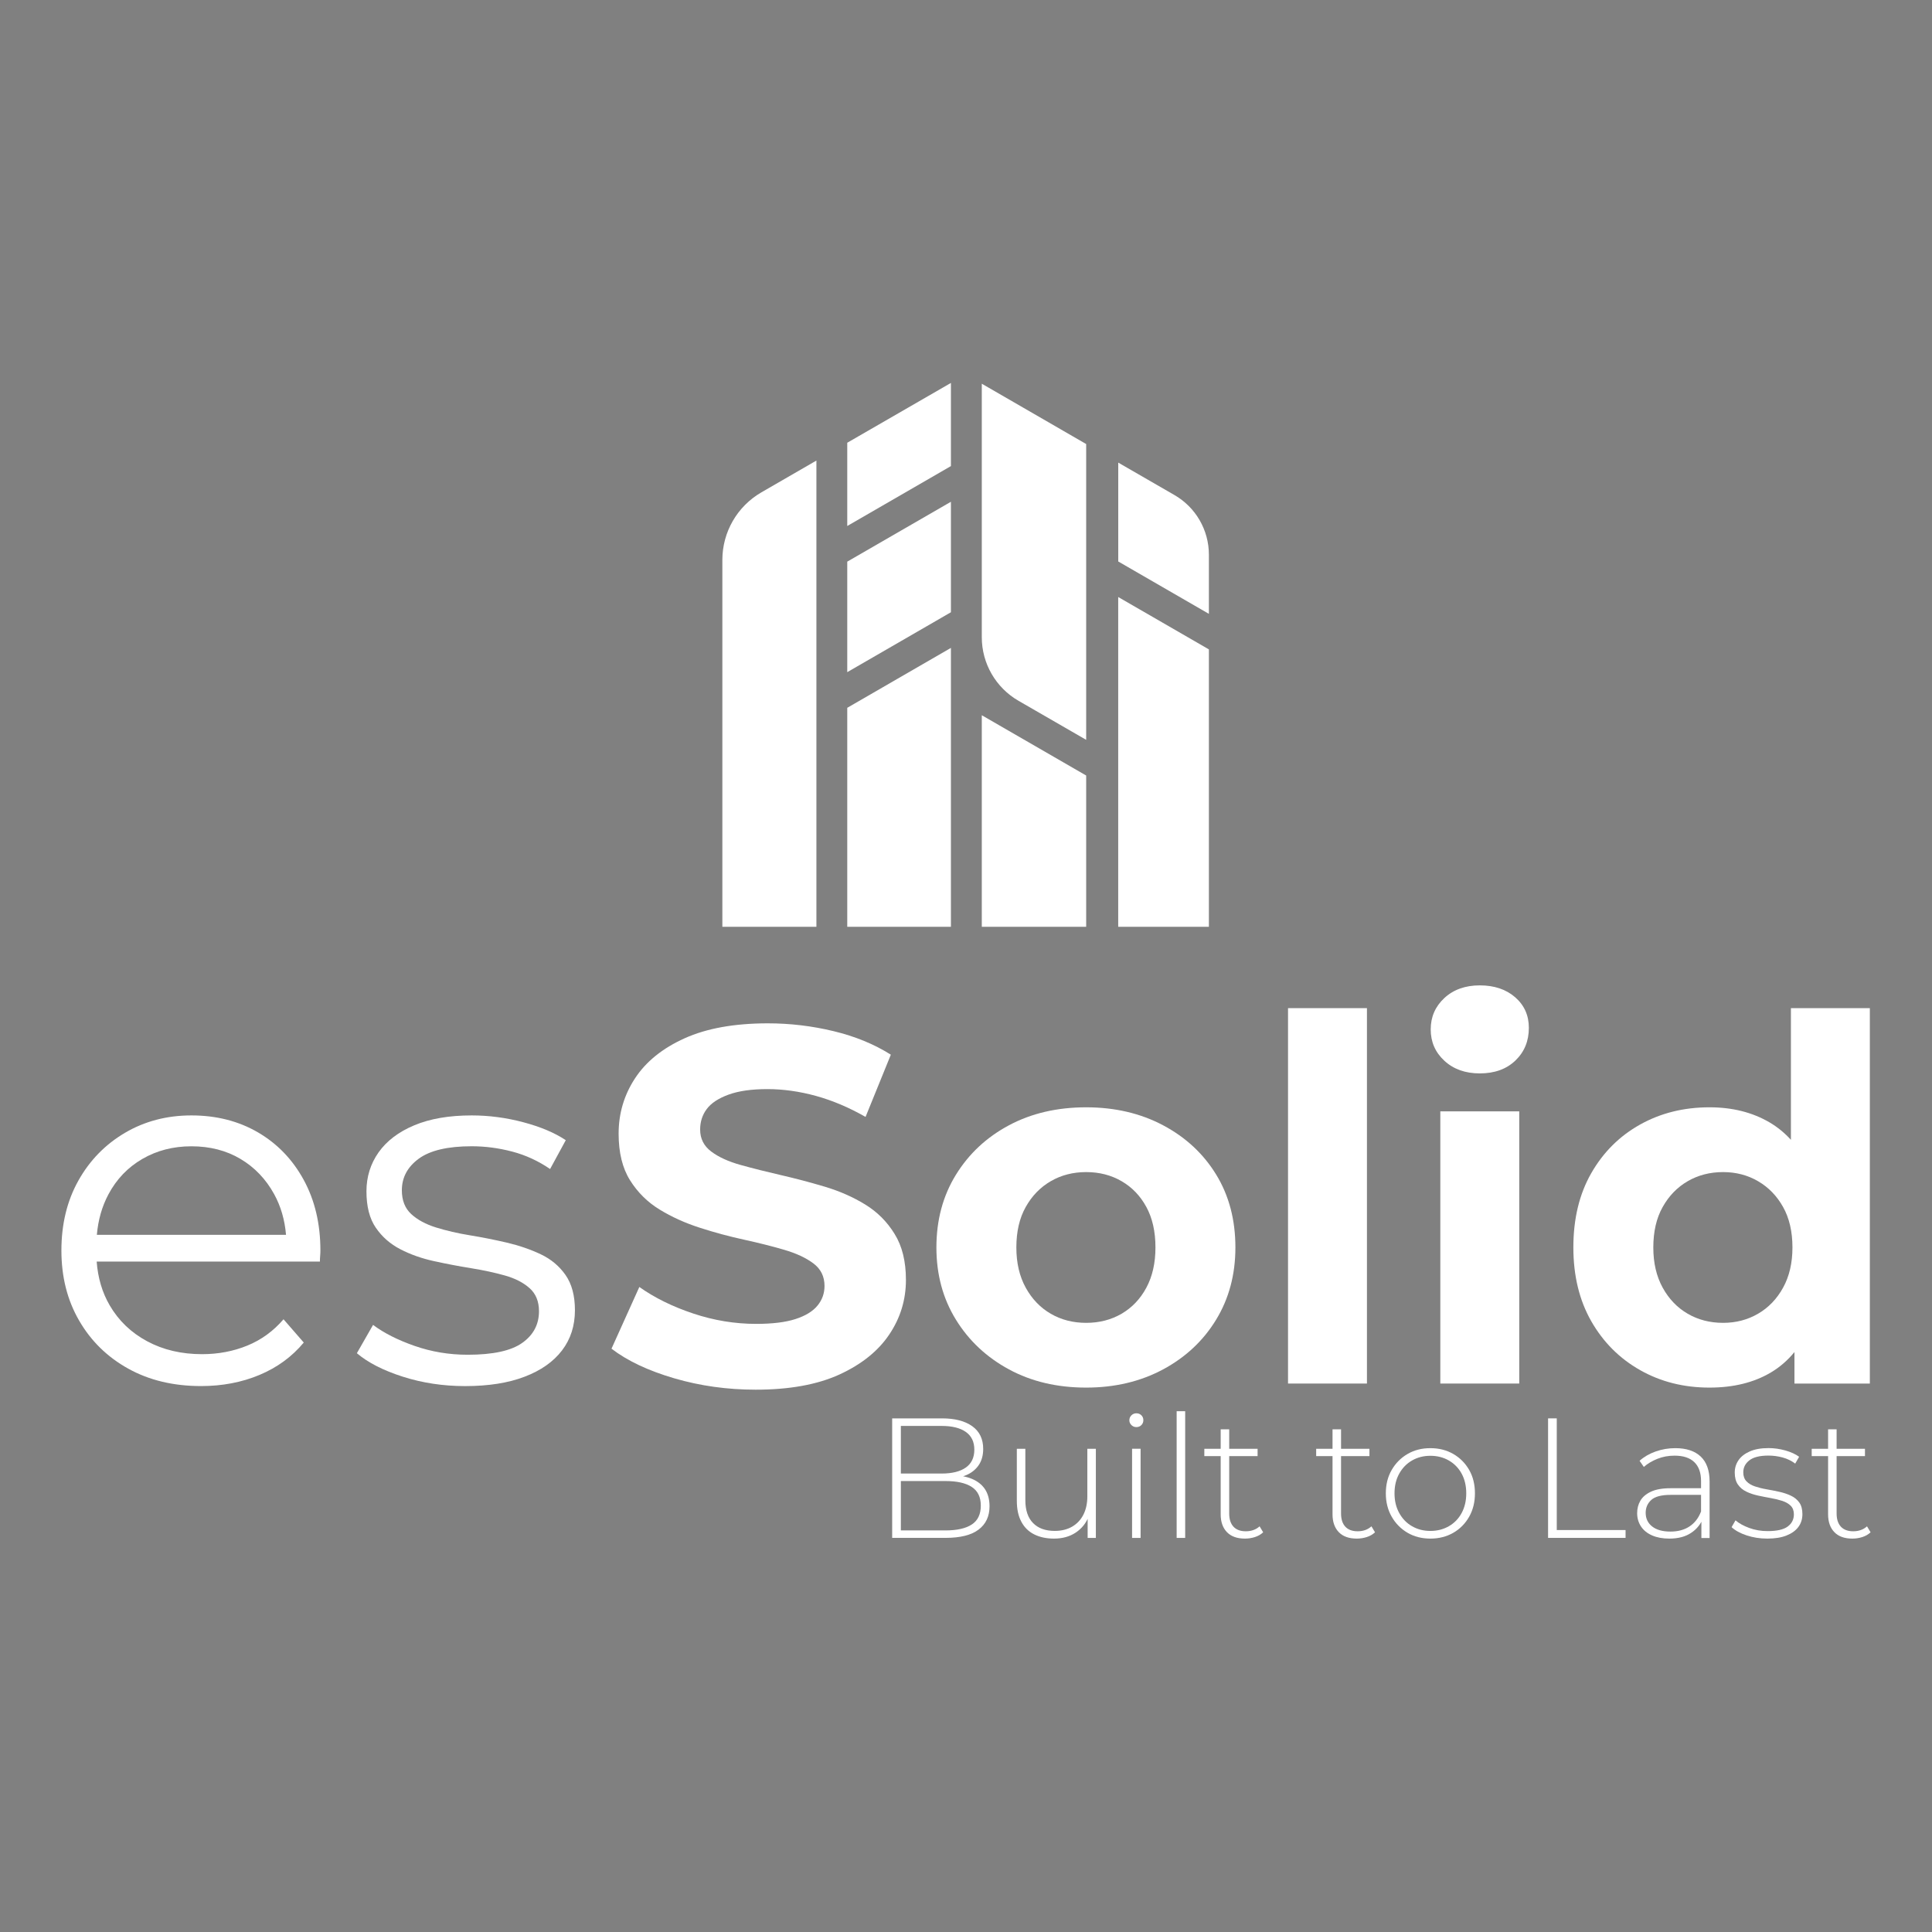 <?xml version="1.0" encoding="utf-8"?>
<!-- Generator: Adobe Illustrator 24.1.2, SVG Export Plug-In . SVG Version: 6.00 Build 0)  -->
<svg version="1.1" id="Layer_1" xmlns="http://www.w3.org/2000/svg" xmlns:xlink="http://www.w3.org/1999/xlink" x="0px" y="0px"
	 viewBox="0 0 566.93 566.93" style="enable-background:new 0 0 566.93 566.93;" xml:space="preserve">
<rect x="0" y="0" width="566.93" height="566.93" fill="#808080" stroke="none"/>
<style type="text/css">
	.st0{fill:#2C378F;}
	.st1{fill:#231F20;}
	.st2{fill:#FFFFFF;}
</style>
<g>
	<g>
		<path class="st0" d="M239.57-1044.42v136.81h-27.6v-107.65c0-8.18,4.37-15.74,11.45-19.83L239.57-1044.42z"/>
		<polygon class="st0" points="279.04,-1032.34 279.04,-999.92 248.62,-982.34 248.62,-1014.76 		"/>
		<polygon class="st0" points="279.04,-989.45 279.04,-907.61 248.62,-907.61 248.62,-971.87 		"/>
		<polygon class="st0" points="279.04,-1067.2 279.04,-1042.8 248.62,-1025.22 248.62,-1049.65 		"/>
		<path class="st0" d="M318.73-1049.27v86.8l-19.86-11.46c-6.66-3.84-10.77-10.95-10.77-18.64v-74.4L318.73-1049.27z"/>
		<polygon class="st0" points="318.73,-952 318.73,-907.61 288.1,-907.61 288.1,-969.7 		"/>
		<polygon class="st0" points="354.74,-989.01 354.74,-907.61 328.13,-907.61 328.13,-1004.38 		"/>
		<path class="st0" d="M354.74-1016.8v17.36l-26.6-15.37v-29.01l16.48,9.51C350.88-1030.71,354.74-1024.03,354.74-1016.8z"/>
	</g>
	<g>
		<path d="M253.85-826.14c-3.56-2.18-7.5-3.91-11.8-5.2c-4.31-1.28-8.61-2.42-12.92-3.41c-4.31-0.99-8.24-1.98-11.8-2.97
			c-3.56-0.99-6.44-2.3-8.61-3.93c-2.18-1.63-3.27-3.79-3.27-6.46c0-2.28,0.64-4.28,1.93-6.01c1.28-1.73,3.41-3.14,6.38-4.23
			c2.97-1.09,6.78-1.63,11.43-1.63c4.65,0,9.4,0.67,14.25,2c4.85,1.34,9.7,3.39,14.55,6.16l7.42-18.26
			c-4.85-3.07-10.44-5.37-16.78-6.9c-6.33-1.53-12.77-2.3-19.3-2.3c-9.8,0-17.94,1.46-24.42,4.38c-6.48,2.92-11.33,6.83-14.55,11.73
			c-3.22,4.9-4.83,10.32-4.83,16.26c0,5.54,1.11,10.1,3.34,13.66c2.23,3.56,5.12,6.44,8.69,8.61c3.56,2.18,7.5,3.96,11.8,5.34
			c4.3,1.39,8.61,2.55,12.92,3.49c4.31,0.94,8.24,1.93,11.8,2.97c3.56,1.04,6.43,2.37,8.61,4.01c2.18,1.63,3.26,3.84,3.26,6.61
			c0,2.18-0.69,4.11-2.08,5.79c-1.39,1.68-3.54,2.99-6.46,3.93c-2.92,0.94-6.76,1.41-11.51,1.41c-6.24,0-12.4-1.01-18.48-3.04
			c-6.09-2.03-11.36-4.63-15.81-7.79l-8.17,18.11c4.65,3.56,10.79,6.46,18.41,8.69c7.62,2.23,15.59,3.34,23.9,3.34
			c9.9,0,18.09-1.49,24.57-4.45c6.48-2.97,11.36-6.88,14.62-11.73c3.27-4.85,4.9-10.19,4.9-16.03c0-5.44-1.11-9.95-3.34-13.51
			C260.3-821.09,257.41-823.96,253.85-826.14z"/>
		<path d="M341.29-849.37c-6.63-3.51-14.15-5.27-22.57-5.27c-8.51,0-16.06,1.76-22.64,5.27c-6.58,3.51-11.78,8.36-15.59,14.55
			c-3.81,6.19-5.71,13.29-5.71,21.31c0,7.92,1.9,14.97,5.71,21.16c3.81,6.19,9.01,11.06,15.59,14.62
			c6.58,3.56,14.13,5.34,22.64,5.34c8.41,0,15.93-1.78,22.57-5.34c6.63-3.56,11.83-8.44,15.59-14.62
			c3.76-6.18,5.64-13.24,5.64-21.16c0-8.11-1.88-15.24-5.64-21.38C353.12-841.03,347.92-845.86,341.29-849.37z M336.39-801.72
			c-1.78,3.32-4.21,5.86-7.27,7.65c-3.07,1.78-6.53,2.67-10.39,2.67c-3.86,0-7.33-0.89-10.39-2.67c-3.07-1.78-5.52-4.33-7.35-7.65
			c-1.83-3.32-2.75-7.25-2.75-11.8c0-4.65,0.91-8.61,2.75-11.88c1.83-3.27,4.28-5.79,7.35-7.57c3.07-1.78,6.53-2.67,10.39-2.67
			c3.86,0,7.32,0.89,10.39,2.67c3.07,1.78,5.49,4.3,7.27,7.57c1.78,3.27,2.67,7.22,2.67,11.88
			C339.06-808.97,338.17-805.03,336.39-801.72z"/>
		<rect x="377.96" y="-883.74" width="23.16" height="110.16"/>
		<path d="M444.62-886.94c-2.67-2.32-6.14-3.49-10.39-3.49s-7.72,1.24-10.39,3.71c-2.67,2.48-4.01,5.54-4.01,9.21
			c0,3.66,1.33,6.73,4.01,9.2c2.67,2.47,6.14,3.71,10.39,3.71c4.35,0,7.84-1.26,10.47-3.79c2.62-2.52,3.93-5.72,3.93-9.58
			C448.63-881.61,447.29-884.61,444.62-886.94z"/>
		<rect x="422.65" y="-853.46" width="23.16" height="79.87"/>
		<path d="M525.53-883.74v38.64c-1.84-2.02-3.91-3.72-6.23-5.09c-5.05-2.97-10.94-4.45-17.67-4.45c-7.52,0-14.3,1.68-20.34,5.05
			c-6.04,3.37-10.82,8.12-14.33,14.25c-3.52,6.14-5.27,13.41-5.27,21.82c0,8.31,1.76,15.54,5.27,21.68
			c3.51,6.14,8.29,10.91,14.33,14.33c6.04,3.42,12.82,5.12,20.34,5.12c7.03,0,13.04-1.48,18.04-4.45c2.62-1.56,4.92-3.56,6.9-5.98
			v9.25h22.12v-110.16H525.53z M523.23-801.72c-1.83,3.32-4.28,5.86-7.35,7.65c-3.07,1.78-6.48,2.67-10.24,2.67
			c-3.86,0-7.32-0.89-10.39-2.67c-3.07-1.78-5.52-4.33-7.35-7.65c-1.83-3.32-2.75-7.25-2.75-11.8c0-4.65,0.91-8.61,2.75-11.88
			c1.83-3.27,4.28-5.79,7.35-7.57c3.07-1.78,6.53-2.67,10.39-2.67c3.76,0,7.18,0.89,10.24,2.67s5.52,4.3,7.35,7.57
			c1.83,3.27,2.75,7.22,2.75,11.88C525.98-808.97,525.06-805.03,523.23-801.72z"/>
		<path d="M75.69-847.3c-5.69-3.31-12.2-4.97-19.52-4.97c-7.23,0-13.73,1.71-19.52,5.12c-5.79,3.42-10.34,8.09-13.66,14.03
			c-3.32,5.94-4.97,12.77-4.97,20.49s1.73,14.58,5.2,20.56c3.46,5.99,8.26,10.69,14.4,14.1c6.13,3.41,13.26,5.12,21.38,5.12
			c6.24,0,11.95-1.09,17.15-3.27c5.2-2.18,9.53-5.34,12.99-9.5l-5.94-6.83c-2.97,3.46-6.51,6.04-10.62,7.72
			c-4.11,1.68-8.54,2.52-13.29,2.52c-6.04,0-11.41-1.26-16.11-3.79c-4.7-2.52-8.37-6.04-10.99-10.54c-2.2-3.77-3.46-8.06-3.82-12.84
			h65.51c0-0.59,0.02-1.16,0.07-1.71c0.05-0.54,0.07-1.06,0.07-1.56c0-7.82-1.63-14.72-4.9-20.71
			C85.86-839.33,81.38-843.98,75.69-847.3z M31.82-829.11c2.37-4.45,5.69-7.92,9.95-10.39c4.25-2.47,9.06-3.71,14.4-3.71
			c5.44,0,10.25,1.24,14.4,3.71c4.16,2.47,7.45,5.92,9.87,10.32c1.97,3.58,3.12,7.56,3.49,11.95H28.42
			C28.8-821.6,29.93-825.56,31.82-829.11z"/>
		<path d="M158.68-811.52c-3.02-1.43-6.34-2.57-9.95-3.42c-3.61-0.84-7.23-1.56-10.84-2.15c-3.61-0.59-6.93-1.36-9.95-2.3
			c-3.02-0.94-5.44-2.25-7.27-3.93c-1.83-1.68-2.75-4.01-2.75-6.98c0-3.76,1.66-6.85,4.97-9.28c3.32-2.42,8.49-3.64,15.52-3.64
			c3.96,0,7.92,0.52,11.88,1.56c3.96,1.04,7.67,2.75,11.13,5.12l4.6-8.46c-3.26-2.18-7.42-3.93-12.47-5.27
			c-5.05-1.34-10.09-2-15.14-2c-6.63,0-12.25,0.97-16.85,2.9c-4.6,1.93-8.09,4.58-10.47,7.94c-2.37,3.37-3.56,7.18-3.56,11.43
			c0,4.45,0.91,8.02,2.75,10.69c1.83,2.67,4.23,4.78,7.2,6.31c2.97,1.54,6.26,2.7,9.87,3.49c3.61,0.79,7.25,1.49,10.91,2.08
			c3.66,0.59,6.98,1.31,9.95,2.15c2.97,0.84,5.37,2.08,7.2,3.71c1.83,1.63,2.75,3.89,2.75,6.76c0,3.86-1.63,6.96-4.9,9.28
			c-3.26,2.33-8.61,3.49-16.03,3.49c-5.45,0-10.64-0.87-15.59-2.6c-4.95-1.73-9.01-3.79-12.17-6.16l-4.75,8.31
			c3.27,2.77,7.77,5.07,13.51,6.9c5.74,1.83,11.83,2.75,18.26,2.75c6.83,0,12.64-0.91,17.44-2.75c4.8-1.83,8.46-4.4,10.99-7.72
			c2.53-3.31,3.79-7.25,3.79-11.8c0-4.26-0.92-7.69-2.75-10.32C164.12-808.05,161.7-810.08,158.68-811.52z"/>
	</g>
	<g>
		<path d="M261.8-728.28v-35.08h14.63c3.78,0,6.73,0.77,8.87,2.3c2.14,1.54,3.21,3.76,3.21,6.66c0,1.9-0.45,3.51-1.35,4.81
			c-0.9,1.3-2.15,2.28-3.73,2.93c-1.59,0.65-3.37,0.98-5.34,0.98l0.9-1c2.41,0,4.46,0.35,6.16,1.05c1.7,0.7,3,1.72,3.89,3.06
			c0.88,1.34,1.33,3.01,1.33,5.01c0,2.94-1.07,5.22-3.21,6.84c-2.14,1.62-5.38,2.43-9.72,2.43H261.8z M264.35-730.49h13.08
			c3.37,0,5.95-0.58,7.72-1.73c1.77-1.15,2.66-3,2.66-5.54c0-2.51-0.88-4.33-2.66-5.49c-1.77-1.15-4.34-1.73-7.72-1.73h-13.38v-2.2
			h12.28c3.04,0,5.39-0.58,7.07-1.75c1.67-1.17,2.51-2.92,2.51-5.26c0-2.31-0.84-4.04-2.51-5.21c-1.67-1.17-4.03-1.75-7.07-1.75
			h-11.98V-730.49z"/>
		<path d="M309.3-728.08c-2.24,0-4.17-0.41-5.81-1.23c-1.64-0.82-2.9-2.05-3.78-3.71c-0.89-1.65-1.33-3.7-1.33-6.14v-15.28h2.5
			v15.08c0,2.94,0.75,5.18,2.26,6.71c1.5,1.54,3.62,2.31,6.36,2.31c1.97,0,3.68-0.42,5.11-1.25c1.44-0.83,2.54-2.01,3.31-3.53
			c0.77-1.52,1.15-3.31,1.15-5.39v-13.93h2.5v26.16h-2.41v-7.27l0.35,0.85c-0.77,2.04-2.05,3.65-3.83,4.84
			C313.9-728.67,311.77-728.08,309.3-728.08z"/>
		<path d="M333.45-760.8c-0.57,0-1.05-0.2-1.45-0.6c-0.4-0.4-0.6-0.87-0.6-1.4c0-0.57,0.2-1.05,0.6-1.45c0.4-0.4,0.89-0.6,1.45-0.6
			c0.6,0,1.09,0.19,1.48,0.58c0.38,0.38,0.58,0.86,0.58,1.43c0,0.57-0.19,1.05-0.58,1.45C334.55-761,334.06-760.8,333.45-760.8z
			 M332.2-728.28v-26.16h2.5v26.16H332.2z"/>
		<path d="M345.28-728.28v-37.18h2.5v37.18H345.28z"/>
		<path d="M353.4-752.28v-2.15h15.63v2.15H353.4z M365.32-728.08c-2.31,0-4.07-0.63-5.29-1.9c-1.22-1.27-1.83-3.01-1.83-5.21v-24.95
			h2.5v24.7c0,1.67,0.42,2.96,1.25,3.86c0.84,0.9,2.04,1.35,3.61,1.35c1.64,0,2.99-0.48,4.06-1.45l1.05,1.75
			c-0.67,0.63-1.48,1.1-2.43,1.4C367.3-728.23,366.33-728.08,365.32-728.08z"/>
		<path d="M386.22-752.28v-2.15h15.63v2.15H386.22z M398.14-728.08c-2.31,0-4.07-0.63-5.29-1.9c-1.22-1.27-1.83-3.01-1.83-5.21
			v-24.95h2.5v24.7c0,1.67,0.42,2.96,1.25,3.86c0.84,0.9,2.04,1.35,3.61,1.35c1.64,0,2.99-0.48,4.06-1.45l1.05,1.75
			c-0.67,0.63-1.48,1.1-2.43,1.4C400.12-728.23,399.14-728.08,398.14-728.08z"/>
		<path d="M419.74-728.08c-2.51,0-4.74-0.57-6.69-1.7c-1.95-1.14-3.51-2.71-4.66-4.71c-1.15-2-1.73-4.29-1.73-6.86
			c0-2.61,0.57-4.9,1.73-6.89c1.15-1.99,2.71-3.55,4.66-4.68c1.96-1.14,4.18-1.7,6.69-1.7c2.5,0,4.74,0.57,6.71,1.7
			c1.97,1.14,3.52,2.7,4.66,4.68c1.14,1.99,1.7,4.29,1.7,6.89c0,2.57-0.57,4.86-1.7,6.86c-1.14,2-2.69,3.58-4.66,4.71
			C424.48-728.65,422.25-728.08,419.74-728.08z M419.74-730.34c2,0,3.81-0.46,5.41-1.38c1.6-0.92,2.86-2.21,3.76-3.88
			c0.9-1.67,1.35-3.59,1.35-5.76c0-2.2-0.45-4.13-1.35-5.79c-0.9-1.65-2.16-2.94-3.76-3.86s-3.41-1.38-5.41-1.38
			c-2.01,0-3.8,0.46-5.39,1.38c-1.59,0.92-2.84,2.2-3.76,3.86c-0.92,1.65-1.38,3.58-1.38,5.79c0,2.17,0.46,4.09,1.38,5.76
			c0.92,1.67,2.17,2.97,3.76,3.88C415.94-730.8,417.74-730.34,419.74-730.34z"/>
		<path d="M454.27-728.28v-35.08h2.55v32.77h20.19v2.3H454.27z"/>
		<path d="M489.84-728.08c-1.94,0-3.62-0.31-5.04-0.93c-1.42-0.62-2.5-1.49-3.26-2.63c-0.75-1.14-1.13-2.44-1.13-3.91
			c0-1.33,0.31-2.55,0.93-3.63c0.62-1.08,1.65-1.97,3.08-2.65c1.44-0.68,3.36-1.03,5.76-1.03h9.62v1.95h-9.57
			c-2.7,0-4.6,0.5-5.69,1.5c-1.09,1-1.63,2.26-1.63,3.76c0,1.67,0.63,3.01,1.9,4.01c1.27,1,3.06,1.5,5.36,1.5
			c2.21,0,4.07-0.5,5.59-1.5c1.52-1,2.65-2.46,3.38-4.36l0.7,1.7c-0.7,1.9-1.9,3.42-3.58,4.53
			C494.59-728.64,492.45-728.08,489.84-728.08z M499.26-728.28v-5.96l-0.1-0.9v-9.82c0-2.44-0.66-4.29-1.98-5.56
			c-1.32-1.27-3.25-1.9-5.79-1.9c-1.8,0-3.48,0.31-5.04,0.93c-1.55,0.62-2.88,1.41-3.98,2.38l-1.25-1.8
			c1.3-1.17,2.87-2.08,4.71-2.73c1.84-0.65,3.76-0.98,5.76-0.98c3.24,0,5.73,0.82,7.47,2.46c1.73,1.64,2.61,4.08,2.61,7.32v16.59
			H499.26z"/>
		<path d="M518.6-728.08c-2.17,0-4.2-0.32-6.09-0.95c-1.89-0.63-3.35-1.44-4.39-2.41l1.15-2c1,0.87,2.34,1.61,4.01,2.23
			c1.67,0.62,3.47,0.93,5.41,0.93c2.74,0,4.71-0.45,5.91-1.35c1.2-0.9,1.8-2.09,1.8-3.56c0-1.07-0.31-1.91-0.93-2.53
			c-0.62-0.62-1.45-1.09-2.48-1.43c-1.04-0.33-2.17-0.61-3.41-0.83c-1.24-0.22-2.47-0.46-3.71-0.73c-1.24-0.27-2.37-0.65-3.41-1.15
			c-1.04-0.5-1.86-1.19-2.48-2.08c-0.62-0.89-0.93-2.06-0.93-3.53c0-1.34,0.37-2.54,1.1-3.61c0.73-1.07,1.84-1.93,3.31-2.58
			c1.47-0.65,3.31-0.98,5.51-0.98c1.64,0,3.28,0.23,4.94,0.7c1.65,0.47,3,1.09,4.03,1.85l-1.15,2c-1.1-0.83-2.34-1.43-3.71-1.8
			c-1.37-0.37-2.75-0.55-4.16-0.55c-2.54,0-4.4,0.47-5.59,1.4c-1.19,0.94-1.78,2.1-1.78,3.51c0,1.1,0.31,1.98,0.93,2.63
			c0.62,0.65,1.44,1.15,2.48,1.5c1.04,0.35,2.17,0.64,3.41,0.85c1.24,0.22,2.47,0.46,3.71,0.73c1.24,0.27,2.37,0.64,3.41,1.13
			c1.04,0.48,1.86,1.15,2.48,2c0.62,0.85,0.93,2,0.93,3.43c0,1.44-0.39,2.69-1.18,3.76c-0.79,1.07-1.95,1.9-3.48,2.51
			C522.73-728.38,520.84-728.08,518.6-728.08z"/>
		<path d="M531.63-752.28v-2.15h15.63v2.15H531.63z M543.56-728.08c-2.31,0-4.07-0.63-5.29-1.9c-1.22-1.27-1.83-3.01-1.83-5.21
			v-24.95h2.5v24.7c0,1.67,0.42,2.96,1.25,3.86c0.84,0.9,2.04,1.35,3.61,1.35c1.64,0,2.99-0.48,4.06-1.45l1.05,1.75
			c-0.67,0.63-1.48,1.1-2.43,1.4C545.54-728.23,544.56-728.08,543.56-728.08z"/>
	</g>
</g>
<g>
	<g>
		<path class="st0" d="M627.15-961.43v153.07h-30.88v-120.45c0-9.15,4.88-17.61,12.81-22.19L627.15-961.43z"/>
		<polygon class="st0" points="671.32,-947.91 671.32,-911.64 637.28,-891.97 637.28,-928.25 		"/>
		<polygon class="st0" points="671.32,-899.93 671.32,-808.36 637.28,-808.36 637.28,-880.26 		"/>
		<polygon class="st0" points="671.32,-986.92 671.32,-959.62 637.28,-939.95 637.28,-967.28 		"/>
		<path class="st0" d="M715.72-966.86v97.12l-22.22-12.82c-7.45-4.3-12.05-12.25-12.05-20.86v-83.25L715.72-966.86z"/>
		<polygon class="st0" points="715.72,-858.03 715.72,-808.36 681.45,-808.36 681.45,-877.83 		"/>
		<polygon class="st0" points="756.01,-899.43 756.01,-808.36 726.25,-808.36 726.25,-916.64 		"/>
		<path class="st0" d="M756.01-930.53v19.42l-29.76-17.2v-32.46l18.44,10.64C751.7-946.09,756.01-938.62,756.01-930.53z"/>
	</g>
	<g>
		<path d="M943.62-884.48c-2.42-1.48-5.1-2.66-8.03-3.54c-2.93-0.87-5.86-1.65-8.79-2.32c-2.93-0.67-5.61-1.35-8.04-2.02
			c-2.43-0.67-4.38-1.57-5.86-2.68c-1.48-1.11-2.22-2.58-2.22-4.4c0-1.55,0.44-2.91,1.31-4.09c0.87-1.18,2.32-2.14,4.35-2.88
			c2.02-0.74,4.61-1.11,7.78-1.11c3.17,0,6.4,0.45,9.7,1.36c3.3,0.91,6.6,2.31,9.91,4.2l5.05-12.43c-3.3-2.09-7.11-3.65-11.42-4.7
			c-4.31-1.04-8.69-1.57-13.14-1.57c-6.67,0-12.21,0.99-16.63,2.98c-4.41,1.99-7.72,4.65-9.91,7.99c-2.19,3.34-3.29,7.03-3.29,11.07
			c0,3.77,0.76,6.87,2.27,9.3c1.52,2.43,3.49,4.38,5.91,5.86c2.42,1.48,5.1,2.7,8.04,3.64c2.93,0.94,5.86,1.74,8.79,2.38
			c2.93,0.64,5.61,1.31,8.04,2.02c2.43,0.71,4.38,1.62,5.86,2.73c1.48,1.11,2.22,2.61,2.22,4.5c0,1.48-0.47,2.8-1.41,3.94
			c-0.94,1.15-2.41,2.04-4.4,2.68c-1.99,0.64-4.6,0.96-7.83,0.96c-4.25,0-8.44-0.69-12.58-2.07c-4.15-1.38-7.73-3.15-10.77-5.31
			l-5.56,12.33c3.17,2.43,7.34,4.4,12.54,5.91c5.19,1.52,10.61,2.27,16.27,2.27c6.74,0,12.31-1.01,16.73-3.03
			c4.41-2.02,7.73-4.68,9.96-7.99c2.22-3.3,3.34-6.94,3.34-10.92c0-3.71-0.76-6.77-2.27-9.2
			C948.02-881.04,946.04-882.99,943.62-884.48z"/>
		<path d="M1003.15-900.29c-4.51-2.39-9.64-3.59-15.36-3.59c-5.8,0-10.93,1.2-15.42,3.59c-4.48,2.39-8.02,5.7-10.61,9.91
			c-2.59,4.21-3.89,9.05-3.89,14.51c0,5.39,1.3,10.19,3.89,14.4c2.59,4.21,6.13,7.53,10.61,9.96c4.48,2.43,9.62,3.64,15.42,3.64
			c5.73,0,10.85-1.21,15.36-3.64c4.51-2.43,8.05-5.74,10.61-9.96c2.56-4.21,3.84-9.01,3.84-14.4c0-5.52-1.28-10.38-3.84-14.56
			C1011.21-894.62,1007.67-897.9,1003.15-900.29z M999.82-867.85c-1.21,2.26-2.86,3.99-4.95,5.21c-2.09,1.21-4.45,1.82-7.08,1.82
			s-4.99-0.61-7.08-1.82c-2.09-1.21-3.76-2.95-5-5.21c-1.25-2.26-1.87-4.94-1.87-8.04c0-3.17,0.62-5.86,1.87-8.09
			c1.25-2.22,2.91-3.94,5-5.16c2.09-1.21,4.45-1.82,7.08-1.82s4.99,0.61,7.08,1.82c2.09,1.21,3.74,2.93,4.95,5.16
			c1.21,2.22,1.82,4.92,1.82,8.09C1001.64-872.78,1001.03-870.11,999.82-867.85z"/>
		<rect x="1028.12" y="-923.7" width="15.77" height="75"/>
		<rect x="1058.55" y="-903.07" width="15.77" height="54.38"/>
		<path d="M1073.51-925.87c-1.82-1.58-4.18-2.37-7.08-2.37c-2.9,0-5.26,0.84-7.08,2.53c-1.82,1.69-2.73,3.77-2.73,6.27
			c0,2.49,0.91,4.58,2.73,6.27c1.82,1.68,4.18,2.53,7.08,2.53c2.96,0,5.34-0.86,7.13-2.58c1.78-1.72,2.68-3.89,2.68-6.52
			C1076.23-922.25,1075.32-924.28,1073.51-925.87z"/>
		<path d="M1128.59-923.7v26.31c-1.25-1.37-2.66-2.54-4.24-3.47c-3.44-2.02-7.45-3.03-12.03-3.03c-5.12,0-9.74,1.15-13.85,3.44
			c-4.11,2.29-7.36,5.53-9.75,9.7c-2.39,4.18-3.59,9.13-3.59,14.86c0,5.66,1.2,10.58,3.59,14.76c2.39,4.18,5.64,7.43,9.75,9.75
			c4.11,2.33,8.73,3.49,13.85,3.49c4.79,0,8.88-1.01,12.28-3.03c1.79-1.06,3.35-2.42,4.7-4.07v6.3h15.06v-75H1128.59z
			 M1127.03-867.85c-1.25,2.26-2.92,3.99-5,5.21c-2.09,1.21-4.41,1.82-6.97,1.82c-2.63,0-4.99-0.61-7.08-1.82
			c-2.09-1.21-3.76-2.95-5-5.21c-1.25-2.26-1.87-4.94-1.87-8.04c0-3.17,0.62-5.86,1.87-8.09c1.25-2.22,2.91-3.94,5-5.16
			c2.09-1.21,4.45-1.82,7.08-1.82c2.56,0,4.89,0.61,6.97,1.82c2.09,1.21,3.76,2.93,5,5.16c1.25,2.22,1.87,4.92,1.87,8.09
			C1128.9-872.78,1128.27-870.11,1127.03-867.85z"/>
		<path d="M822.32-898.88c-3.87-2.26-8.31-3.39-13.29-3.39c-4.92,0-9.35,1.16-13.29,3.49c-3.94,2.33-7.04,5.51-9.3,9.55
			c-2.26,4.04-3.39,8.69-3.39,13.95s1.18,9.92,3.54,14c2.36,4.08,5.63,7.28,9.81,9.6c4.18,2.32,9.03,3.49,14.55,3.49
			c4.25,0,8.14-0.74,11.67-2.22c3.54-1.48,6.49-3.64,8.84-6.47l-4.04-4.65c-2.02,2.36-4.43,4.11-7.23,5.26
			c-2.8,1.15-5.81,1.72-9.05,1.72c-4.11,0-7.77-0.86-10.97-2.58c-3.2-1.72-5.7-4.11-7.48-7.18c-1.5-2.57-2.36-5.49-2.6-8.74h44.6
			c0-0.4,0.02-0.79,0.05-1.16c0.03-0.37,0.05-0.72,0.05-1.06c0-5.32-1.11-10.02-3.34-14.1C829.25-893.45,826.2-896.62,822.32-898.88
			z M792.45-886.5c1.62-3.03,3.87-5.39,6.77-7.08c2.9-1.68,6.17-2.53,9.8-2.53c3.71,0,6.98,0.84,9.81,2.53
			c2.83,1.68,5.07,4.03,6.72,7.02c1.34,2.43,2.13,5.15,2.38,8.14h-37.8C790.4-881.38,791.17-884.08,792.45-886.5z"/>
		<path d="M878.83-874.52c-2.06-0.98-4.31-1.75-6.77-2.33c-2.46-0.57-4.92-1.06-7.38-1.47c-2.46-0.4-4.72-0.93-6.77-1.57
			c-2.06-0.64-3.71-1.53-4.95-2.68c-1.25-1.15-1.87-2.73-1.87-4.75c0-2.56,1.13-4.67,3.39-6.32c2.26-1.65,5.78-2.48,10.56-2.48
			c2.69,0,5.39,0.35,8.09,1.06c2.69,0.71,5.22,1.87,7.58,3.49l3.13-5.76c-2.22-1.48-5.05-2.68-8.49-3.59
			c-3.44-0.91-6.87-1.36-10.31-1.36c-4.52,0-8.34,0.66-11.47,1.97c-3.13,1.31-5.51,3.12-7.13,5.41c-1.62,2.29-2.42,4.89-2.42,7.78
			c0,3.03,0.62,5.46,1.87,7.28c1.25,1.82,2.88,3.25,4.9,4.3c2.02,1.05,4.26,1.84,6.72,2.38c2.46,0.54,4.94,1.01,7.43,1.41
			c2.49,0.4,4.75,0.89,6.77,1.47c2.02,0.57,3.66,1.42,4.9,2.53c1.25,1.11,1.87,2.65,1.87,4.6c0,2.63-1.11,4.74-3.34,6.32
			c-2.22,1.58-5.86,2.38-10.92,2.38c-3.71,0-7.24-0.59-10.61-1.77c-3.37-1.18-6.13-2.58-8.29-4.19l-3.24,5.66
			c2.22,1.89,5.29,3.45,9.2,4.7c3.91,1.25,8.05,1.87,12.43,1.87c4.65,0,8.61-0.62,11.88-1.87c3.27-1.25,5.76-3,7.48-5.26
			c1.72-2.26,2.58-4.94,2.58-8.04c0-2.9-0.62-5.24-1.87-7.03C882.53-872.16,880.88-873.54,878.83-874.52z"/>
	</g>
	<g>
		<path d="M949.03-817.85v-23.88H959c2.57,0,4.58,0.52,6.04,1.57c1.45,1.05,2.18,2.56,2.18,4.54c0,1.3-0.31,2.39-0.92,3.28
			c-0.61,0.89-1.46,1.55-2.54,2c-1.08,0.44-2.29,0.67-3.63,0.67l0.61-0.68c1.64,0,3.04,0.24,4.2,0.72c1.16,0.48,2.04,1.17,2.65,2.08
			c0.6,0.91,0.9,2.05,0.9,3.41c0,2-0.73,3.55-2.18,4.66c-1.46,1.1-3.66,1.65-6.62,1.65H949.03z M950.77-819.35h8.9
			c2.3,0,4.05-0.39,5.25-1.18c1.21-0.78,1.81-2.04,1.81-3.77c0-1.71-0.6-2.95-1.81-3.74c-1.2-0.78-2.96-1.18-5.25-1.18h-9.11v-1.5
			h8.36c2.07,0,3.67-0.4,4.81-1.19s1.71-1.99,1.71-3.58c0-1.57-0.57-2.75-1.71-3.55s-2.74-1.19-4.81-1.19h-8.15V-819.35z"/>
		<path d="M981.38-817.71c-1.52,0-2.84-0.28-3.96-0.84c-1.11-0.56-1.97-1.4-2.57-2.52c-0.6-1.13-0.9-2.52-0.9-4.18v-10.41h1.71
			v10.27c0,2,0.51,3.53,1.54,4.57c1.02,1.05,2.47,1.57,4.33,1.57c1.34,0,2.5-0.28,3.48-0.85c0.98-0.57,1.73-1.37,2.25-2.41
			c0.52-1.03,0.79-2.26,0.79-3.67v-9.48h1.71v17.81h-1.64v-4.95l0.24,0.58c-0.52,1.39-1.39,2.48-2.61,3.29
			C984.51-818.12,983.06-817.71,981.38-817.71z"/>
		<path d="M997.82-839.99c-0.39,0-0.72-0.14-0.99-0.41c-0.27-0.27-0.41-0.59-0.41-0.96c0-0.39,0.14-0.72,0.41-0.99
			c0.27-0.27,0.6-0.41,0.99-0.41c0.41,0,0.74,0.13,1.01,0.39c0.26,0.26,0.39,0.59,0.39,0.97c0,0.39-0.13,0.72-0.39,0.99
			C998.56-840.13,998.23-839.99,997.82-839.99z M996.97-817.85v-17.81h1.71v17.81H996.97z"/>
		<path d="M1005.87-817.85v-25.31h1.71v25.31H1005.87z"/>
		<path d="M1011.4-834.19v-1.47h10.64v1.47H1011.4z M1019.52-817.71c-1.57,0-2.77-0.43-3.6-1.3c-0.83-0.86-1.25-2.05-1.25-3.55
			v-16.99h1.71v16.82c0,1.14,0.28,2.01,0.85,2.63c0.57,0.61,1.39,0.92,2.46,0.92c1.11,0,2.04-0.33,2.76-0.99l0.72,1.19
			c-0.46,0.43-1.01,0.75-1.66,0.96C1020.86-817.82,1020.2-817.71,1019.52-817.71z"/>
		<path d="M1033.74-834.19v-1.47h10.64v1.47H1033.74z M1041.86-817.71c-1.57,0-2.77-0.43-3.6-1.3c-0.83-0.86-1.25-2.05-1.25-3.55
			v-16.99h1.71v16.82c0,1.14,0.28,2.01,0.85,2.63c0.57,0.61,1.39,0.92,2.46,0.92c1.11,0,2.04-0.33,2.76-0.99l0.72,1.19
			c-0.46,0.43-1.01,0.75-1.66,0.96C1043.21-817.82,1042.55-817.71,1041.86-817.71z"/>
		<path d="M1056.57-817.71c-1.71,0-3.22-0.39-4.56-1.16c-1.33-0.77-2.39-1.84-3.17-3.21c-0.79-1.36-1.18-2.92-1.18-4.67
			c0-1.77,0.39-3.34,1.18-4.69c0.79-1.35,1.84-2.42,3.17-3.19c1.33-0.77,2.85-1.16,4.56-1.16c1.71,0,3.23,0.39,4.57,1.16
			c1.34,0.77,2.4,1.84,3.17,3.19c0.77,1.35,1.16,2.92,1.16,4.69c0,1.75-0.39,3.31-1.16,4.67c-0.77,1.36-1.83,2.43-3.17,3.21
			C1059.8-818.1,1058.27-817.71,1056.57-817.71z M1056.57-819.25c1.36,0,2.59-0.31,3.68-0.94c1.09-0.63,1.94-1.51,2.56-2.64
			c0.61-1.14,0.92-2.45,0.92-3.92c0-1.5-0.31-2.82-0.92-3.94c-0.61-1.13-1.47-2-2.56-2.63s-2.32-0.94-3.68-0.94
			c-1.37,0-2.59,0.31-3.67,0.94c-1.08,0.63-1.93,1.5-2.56,2.63c-0.63,1.13-0.94,2.44-0.94,3.94c0,1.48,0.31,2.79,0.94,3.92
			c0.62,1.14,1.48,2.02,2.56,2.64C1053.98-819.56,1055.2-819.25,1056.57-819.25z"/>
		<path d="M1080.07-817.85v-23.88h1.74v22.31h13.75v1.57H1080.07z"/>
		<path d="M1104.3-817.71c-1.32,0-2.46-0.21-3.43-0.63c-0.97-0.42-1.71-1.02-2.22-1.79c-0.51-0.77-0.77-1.66-0.77-2.66
			c0-0.91,0.21-1.73,0.63-2.47c0.42-0.74,1.12-1.34,2.1-1.81c0.98-0.47,2.29-0.7,3.92-0.7h6.55v1.33h-6.52
			c-1.84,0-3.13,0.34-3.87,1.02c-0.74,0.68-1.11,1.54-1.11,2.56c0,1.14,0.43,2.05,1.3,2.73c0.86,0.68,2.08,1.02,3.65,1.02
			c1.5,0,2.77-0.34,3.8-1.02c1.03-0.68,1.8-1.67,2.3-2.97l0.48,1.16c-0.48,1.3-1.29,2.33-2.44,3.09
			C1107.53-818.09,1106.07-817.71,1104.3-817.71z M1110.71-817.85v-4.06l-0.07-0.61v-6.69c0-1.66-0.45-2.92-1.35-3.79
			c-0.9-0.86-2.21-1.3-3.94-1.3c-1.23,0-2.37,0.21-3.43,0.63c-1.06,0.42-1.96,0.96-2.71,1.62l-0.85-1.23
			c0.89-0.8,1.96-1.42,3.21-1.86c1.25-0.44,2.56-0.67,3.92-0.67c2.21,0,3.9,0.56,5.08,1.67c1.18,1.11,1.77,2.78,1.77,4.98v11.29
			H1110.71z"/>
		<path d="M1123.88-817.71c-1.48,0-2.86-0.22-4.14-0.65c-1.29-0.43-2.28-0.98-2.99-1.64l0.79-1.36c0.68,0.59,1.59,1.1,2.73,1.52
			c1.14,0.42,2.37,0.63,3.68,0.63c1.86,0,3.21-0.31,4.03-0.92c0.82-0.61,1.23-1.42,1.23-2.42c0-0.73-0.21-1.3-0.63-1.72
			c-0.42-0.42-0.98-0.74-1.69-0.97c-0.71-0.23-1.48-0.41-2.32-0.56c-0.84-0.15-1.68-0.31-2.52-0.49c-0.84-0.18-1.62-0.44-2.32-0.78
			c-0.71-0.34-1.27-0.81-1.69-1.42c-0.42-0.6-0.63-1.4-0.63-2.41c0-0.91,0.25-1.73,0.75-2.46c0.5-0.73,1.25-1.31,2.25-1.76
			c1-0.44,2.25-0.67,3.75-0.67c1.11,0,2.23,0.16,3.36,0.48s2.04,0.74,2.75,1.26l-0.79,1.36c-0.75-0.57-1.59-0.98-2.52-1.23
			c-0.93-0.25-1.88-0.38-2.83-0.38c-1.73,0-3,0.32-3.8,0.96c-0.81,0.64-1.21,1.43-1.21,2.39c0,0.75,0.21,1.35,0.63,1.79
			s0.98,0.78,1.69,1.02c0.71,0.24,1.48,0.43,2.32,0.58c0.84,0.15,1.68,0.31,2.52,0.49c0.84,0.18,1.61,0.44,2.32,0.77
			c0.71,0.33,1.27,0.78,1.69,1.36c0.42,0.58,0.63,1.36,0.63,2.34c0,0.98-0.27,1.83-0.8,2.56c-0.54,0.73-1.33,1.3-2.37,1.71
			C1126.69-817.92,1125.4-817.71,1123.88-817.71z"/>
		<path d="M1132.75-834.19v-1.47h10.64v1.47H1132.75z M1140.87-817.71c-1.57,0-2.77-0.43-3.6-1.3c-0.83-0.86-1.25-2.05-1.25-3.55
			v-16.99h1.71v16.82c0,1.14,0.28,2.01,0.85,2.63c0.57,0.61,1.39,0.92,2.46,0.92c1.11,0,2.04-0.33,2.76-0.99l0.72,1.19
			c-0.46,0.43-1.01,0.75-1.66,0.96C1142.21-817.82,1141.55-817.71,1140.87-817.71z"/>
	</g>
</g>
<g>
	<path class="st0" d="M1365.9-1016.69v285.66h-57.63v-224.78c0-17.08,9.12-32.87,23.91-41.41L1365.9-1016.69z"/>
	<polygon class="st0" points="1448.33,-991.46 1448.33,-923.76 1384.8,-887.05 1384.8,-954.75 	"/>
	<polygon class="st0" points="1448.33,-901.91 1448.33,-731.03 1384.8,-731.03 1384.8,-865.2 	"/>
	<polygon class="st0" points="1448.33,-1064.25 1448.33,-1013.31 1384.8,-976.61 1384.8,-1027.61 	"/>
	<path class="st0" d="M1531.19-1026.81v181.25l-41.47-23.92c-13.91-8.02-22.48-22.86-22.48-38.92v-155.36L1531.19-1026.81z"/>
	<polygon class="st0" points="1531.19,-823.71 1531.19,-731.03 1467.24,-731.03 1467.24,-860.66 	"/>
	<polygon class="st0" points="1606.38,-900.99 1606.38,-731.03 1550.83,-731.03 1550.83,-933.09 	"/>
	<path class="st0" d="M1606.38-959.02v36.24l-55.55-32.1v-60.58l34.41,19.85C1598.32-988.07,1606.38-974.12,1606.38-959.02z"/>
</g>
<g>
	<g>
		<path class="st1" d="M239.57-454.63v136.81h-27.6v-107.65c0-8.18,4.37-15.74,11.45-19.83L239.57-454.63z"/>
		<polygon class="st1" points="279.04,-442.55 279.04,-410.13 248.62,-392.55 248.62,-424.97 		"/>
		<polygon class="st1" points="279.04,-399.66 279.04,-317.83 248.62,-317.83 248.62,-382.09 		"/>
		<polygon class="st1" points="279.04,-477.41 279.04,-453.02 248.62,-435.44 248.62,-459.87 		"/>
		<path class="st1" d="M318.73-459.48v86.8l-19.86-11.46c-6.66-3.84-10.77-10.95-10.77-18.64v-74.4L318.73-459.48z"/>
		<polygon class="st1" points="318.73,-362.21 318.73,-317.83 288.1,-317.83 288.1,-379.91 		"/>
		<polygon class="st1" points="354.74,-399.22 354.74,-317.83 328.13,-317.83 328.13,-414.6 		"/>
		<path class="st1" d="M354.74-427.02v17.36l-26.6-15.37v-29.01l16.48,9.51C350.88-440.93,354.74-434.25,354.74-427.02z"/>
	</g>
	<g>
		<path class="st1" d="M253.85-236.35c-3.56-2.18-7.5-3.91-11.8-5.2c-4.31-1.28-8.61-2.42-12.92-3.41
			c-4.31-0.99-8.24-1.98-11.8-2.97c-3.56-0.99-6.44-2.3-8.61-3.93c-2.18-1.63-3.27-3.79-3.27-6.46c0-2.28,0.64-4.28,1.93-6.01
			c1.28-1.73,3.41-3.14,6.38-4.23c2.97-1.09,6.78-1.63,11.43-1.63c4.65,0,9.4,0.67,14.25,2c4.85,1.34,9.7,3.39,14.55,6.16
			l7.42-18.26c-4.85-3.07-10.44-5.37-16.78-6.9c-6.33-1.53-12.77-2.3-19.3-2.3c-9.8,0-17.94,1.46-24.42,4.38
			c-6.48,2.92-11.33,6.83-14.55,11.73c-3.22,4.9-4.83,10.32-4.83,16.26c0,5.54,1.11,10.1,3.34,13.66c2.23,3.56,5.12,6.44,8.69,8.61
			c3.56,2.18,7.5,3.96,11.8,5.34c4.3,1.39,8.61,2.55,12.92,3.49c4.31,0.94,8.24,1.93,11.8,2.97c3.56,1.04,6.43,2.37,8.61,4.01
			c2.18,1.63,3.26,3.84,3.26,6.61c0,2.18-0.69,4.11-2.08,5.79c-1.39,1.68-3.54,2.99-6.46,3.93c-2.92,0.94-6.76,1.41-11.51,1.41
			c-6.24,0-12.4-1.01-18.48-3.04c-6.09-2.03-11.36-4.63-15.81-7.79l-8.17,18.11c4.65,3.56,10.79,6.46,18.41,8.69
			c7.62,2.23,15.59,3.34,23.9,3.34c9.9,0,18.09-1.49,24.57-4.45c6.48-2.97,11.36-6.88,14.62-11.73c3.27-4.85,4.9-10.19,4.9-16.03
			c0-5.44-1.11-9.95-3.34-13.51C260.3-231.3,257.41-234.17,253.85-236.35z"/>
		<path class="st1" d="M341.29-259.59c-6.63-3.51-14.15-5.27-22.57-5.27c-8.51,0-16.06,1.76-22.64,5.27
			c-6.58,3.51-11.78,8.36-15.59,14.55c-3.81,6.19-5.71,13.29-5.71,21.31c0,7.92,1.9,14.97,5.71,21.16
			c3.81,6.19,9.01,11.06,15.59,14.62c6.58,3.56,14.13,5.34,22.64,5.34c8.41,0,15.93-1.78,22.57-5.34
			c6.63-3.56,11.83-8.44,15.59-14.62c3.76-6.18,5.64-13.24,5.64-21.16c0-8.11-1.88-15.24-5.64-21.38
			C353.12-251.25,347.92-256.07,341.29-259.59z M336.39-211.93c-1.78,3.32-4.21,5.86-7.27,7.65c-3.07,1.78-6.53,2.67-10.39,2.67
			c-3.86,0-7.33-0.89-10.39-2.67c-3.07-1.78-5.52-4.33-7.35-7.65c-1.83-3.32-2.75-7.25-2.75-11.8c0-4.65,0.91-8.61,2.75-11.88
			c1.83-3.27,4.28-5.79,7.35-7.57c3.07-1.78,6.53-2.67,10.39-2.67c3.86,0,7.32,0.89,10.39,2.67c3.07,1.78,5.49,4.3,7.27,7.57
			c1.78,3.27,2.67,7.22,2.67,11.88C339.06-219.18,338.17-215.24,336.39-211.93z"/>
		<rect x="377.96" y="-293.96" class="st1" width="23.16" height="110.16"/>
		<path class="st1" d="M444.62-297.15c-2.67-2.32-6.14-3.49-10.39-3.49s-7.72,1.24-10.39,3.71c-2.67,2.48-4.01,5.54-4.01,9.21
			c0,3.66,1.33,6.73,4.01,9.2c2.67,2.47,6.14,3.71,10.39,3.71c4.35,0,7.84-1.26,10.47-3.79c2.62-2.52,3.93-5.72,3.93-9.58
			C448.63-291.83,447.29-294.82,444.62-297.15z"/>
		<rect x="422.65" y="-263.67" class="st1" width="23.16" height="79.87"/>
		<path class="st1" d="M525.53-293.96v38.64c-1.84-2.02-3.91-3.72-6.23-5.09c-5.05-2.97-10.94-4.45-17.67-4.45
			c-7.52,0-14.3,1.68-20.34,5.05c-6.04,3.37-10.82,8.12-14.33,14.25c-3.52,6.14-5.27,13.41-5.27,21.82c0,8.31,1.76,15.54,5.27,21.68
			c3.51,6.14,8.29,10.91,14.33,14.33c6.04,3.42,12.82,5.12,20.34,5.12c7.03,0,13.04-1.48,18.04-4.45c2.62-1.56,4.92-3.56,6.9-5.98
			v9.25h22.12v-110.16H525.53z M523.23-211.93c-1.83,3.32-4.28,5.86-7.35,7.65c-3.07,1.78-6.48,2.67-10.24,2.67
			c-3.86,0-7.32-0.89-10.39-2.67c-3.07-1.78-5.52-4.33-7.35-7.65c-1.83-3.32-2.75-7.25-2.75-11.8c0-4.65,0.91-8.61,2.75-11.88
			c1.83-3.27,4.28-5.79,7.35-7.57c3.07-1.78,6.53-2.67,10.39-2.67c3.76,0,7.18,0.89,10.24,2.67s5.52,4.3,7.35,7.57
			c1.83,3.27,2.75,7.22,2.75,11.88C525.98-219.18,525.06-215.24,523.23-211.93z"/>
		<path class="st1" d="M75.69-257.51c-5.69-3.31-12.2-4.97-19.52-4.97c-7.23,0-13.73,1.71-19.52,5.12
			c-5.79,3.42-10.34,8.09-13.66,14.03c-3.32,5.94-4.97,12.77-4.97,20.49s1.73,14.58,5.2,20.56c3.46,5.99,8.26,10.69,14.4,14.1
			c6.13,3.41,13.26,5.12,21.38,5.12c6.24,0,11.95-1.09,17.15-3.27c5.2-2.18,9.53-5.34,12.99-9.5l-5.94-6.83
			c-2.97,3.46-6.51,6.04-10.62,7.72c-4.11,1.68-8.54,2.52-13.29,2.52c-6.04,0-11.41-1.26-16.11-3.79
			c-4.7-2.52-8.37-6.04-10.99-10.54c-2.2-3.77-3.46-8.06-3.82-12.84h65.51c0-0.59,0.02-1.16,0.07-1.71
			c0.05-0.54,0.07-1.06,0.07-1.56c0-7.82-1.63-14.72-4.9-20.71C85.86-249.54,81.38-254.19,75.69-257.51z M31.82-239.32
			c2.37-4.45,5.69-7.92,9.95-10.39c4.25-2.47,9.06-3.71,14.4-3.71c5.44,0,10.25,1.24,14.4,3.71c4.16,2.47,7.45,5.92,9.87,10.32
			c1.97,3.58,3.12,7.56,3.49,11.95H28.42C28.8-231.81,29.93-235.77,31.82-239.32z"/>
		<path class="st1" d="M158.68-221.73c-3.02-1.43-6.34-2.57-9.95-3.42c-3.61-0.84-7.23-1.56-10.84-2.15
			c-3.61-0.59-6.93-1.36-9.95-2.3c-3.02-0.94-5.44-2.25-7.27-3.93c-1.83-1.68-2.75-4.01-2.75-6.98c0-3.76,1.66-6.85,4.97-9.28
			c3.32-2.42,8.49-3.64,15.52-3.64c3.96,0,7.92,0.52,11.88,1.56c3.96,1.04,7.67,2.75,11.13,5.12l4.6-8.46
			c-3.26-2.18-7.42-3.93-12.47-5.27c-5.05-1.34-10.09-2-15.14-2c-6.63,0-12.25,0.97-16.85,2.9c-4.6,1.93-8.09,4.58-10.47,7.94
			c-2.37,3.37-3.56,7.18-3.56,11.43c0,4.45,0.91,8.02,2.75,10.69c1.83,2.67,4.23,4.78,7.2,6.31c2.97,1.54,6.26,2.7,9.87,3.49
			c3.61,0.79,7.25,1.49,10.91,2.08c3.66,0.59,6.98,1.31,9.95,2.15c2.97,0.84,5.37,2.08,7.2,3.71c1.83,1.63,2.75,3.89,2.75,6.76
			c0,3.86-1.63,6.96-4.9,9.28c-3.26,2.33-8.61,3.49-16.03,3.49c-5.45,0-10.64-0.87-15.59-2.6c-4.95-1.73-9.01-3.79-12.17-6.16
			l-4.75,8.31c3.27,2.77,7.77,5.07,13.51,6.9c5.74,1.83,11.83,2.75,18.26,2.75c6.83,0,12.64-0.91,17.44-2.75
			c4.8-1.83,8.46-4.4,10.99-7.72c2.53-3.31,3.79-7.25,3.79-11.8c0-4.26-0.92-7.69-2.75-10.32
			C164.12-218.26,161.7-220.29,158.68-221.73z"/>
	</g>
	<g>
		<path class="st1" d="M261.8-138.5v-35.08h14.63c3.78,0,6.73,0.77,8.87,2.3c2.14,1.54,3.21,3.76,3.21,6.66
			c0,1.9-0.45,3.51-1.35,4.81c-0.9,1.3-2.15,2.28-3.73,2.93c-1.59,0.65-3.37,0.98-5.34,0.98l0.9-1c2.41,0,4.46,0.35,6.16,1.05
			c1.7,0.7,3,1.72,3.89,3.06c0.88,1.34,1.33,3.01,1.33,5.01c0,2.94-1.07,5.22-3.21,6.84c-2.14,1.62-5.38,2.43-9.72,2.43H261.8z
			 M264.35-140.7h13.08c3.37,0,5.95-0.58,7.72-1.73c1.77-1.15,2.66-3,2.66-5.54c0-2.51-0.88-4.33-2.66-5.49
			c-1.77-1.15-4.34-1.73-7.72-1.73h-13.38v-2.2h12.28c3.04,0,5.39-0.58,7.07-1.75c1.67-1.17,2.51-2.92,2.51-5.26
			c0-2.31-0.84-4.04-2.51-5.21c-1.67-1.17-4.03-1.75-7.07-1.75h-11.98V-140.7z"/>
		<path class="st1" d="M309.3-138.3c-2.24,0-4.17-0.41-5.81-1.23c-1.64-0.82-2.9-2.05-3.78-3.71c-0.89-1.65-1.33-3.7-1.33-6.14
			v-15.28h2.5v15.08c0,2.94,0.75,5.18,2.26,6.71c1.5,1.54,3.62,2.31,6.36,2.31c1.97,0,3.68-0.42,5.11-1.25
			c1.44-0.83,2.54-2.01,3.31-3.53c0.77-1.52,1.15-3.31,1.15-5.39v-13.93h2.5v26.16h-2.41v-7.27l0.35,0.85
			c-0.77,2.04-2.05,3.65-3.83,4.84C313.9-138.89,311.77-138.3,309.3-138.3z"/>
		<path class="st1" d="M333.45-171.02c-0.57,0-1.05-0.2-1.45-0.6c-0.4-0.4-0.6-0.87-0.6-1.4c0-0.57,0.2-1.05,0.6-1.45
			c0.4-0.4,0.89-0.6,1.45-0.6c0.6,0,1.09,0.19,1.48,0.58c0.38,0.38,0.58,0.86,0.58,1.43c0,0.57-0.19,1.05-0.58,1.45
			C334.55-171.22,334.06-171.02,333.45-171.02z M332.2-138.5v-26.16h2.5v26.16H332.2z"/>
		<path class="st1" d="M345.28-138.5v-37.18h2.5v37.18H345.28z"/>
		<path class="st1" d="M353.4-162.5v-2.15h15.63v2.15H353.4z M365.32-138.3c-2.31,0-4.07-0.63-5.29-1.9
			c-1.22-1.27-1.83-3.01-1.83-5.21v-24.95h2.5v24.7c0,1.67,0.42,2.96,1.25,3.86c0.84,0.9,2.04,1.35,3.61,1.35
			c1.64,0,2.99-0.48,4.06-1.45l1.05,1.75c-0.67,0.63-1.48,1.1-2.43,1.4C367.3-138.44,366.33-138.3,365.32-138.3z"/>
		<path class="st1" d="M386.22-162.5v-2.15h15.63v2.15H386.22z M398.14-138.3c-2.31,0-4.07-0.63-5.29-1.9
			c-1.22-1.27-1.83-3.01-1.83-5.21v-24.95h2.5v24.7c0,1.67,0.42,2.96,1.25,3.86c0.84,0.9,2.04,1.35,3.61,1.35
			c1.64,0,2.99-0.48,4.06-1.45l1.05,1.75c-0.67,0.63-1.48,1.1-2.43,1.4C400.12-138.44,399.14-138.3,398.14-138.3z"/>
		<path class="st1" d="M419.74-138.3c-2.51,0-4.74-0.57-6.69-1.7c-1.95-1.14-3.51-2.71-4.66-4.71c-1.15-2-1.73-4.29-1.73-6.86
			c0-2.61,0.57-4.9,1.73-6.89c1.15-1.99,2.71-3.55,4.66-4.68c1.96-1.14,4.18-1.7,6.69-1.7c2.5,0,4.74,0.57,6.71,1.7
			c1.97,1.14,3.52,2.7,4.66,4.68c1.14,1.99,1.7,4.29,1.7,6.89c0,2.57-0.57,4.86-1.7,6.86c-1.14,2-2.69,3.58-4.66,4.71
			C424.48-138.86,422.25-138.3,419.74-138.3z M419.74-140.55c2,0,3.81-0.46,5.41-1.38c1.6-0.92,2.86-2.21,3.76-3.88
			c0.9-1.67,1.35-3.59,1.35-5.76c0-2.2-0.45-4.13-1.35-5.79c-0.9-1.65-2.16-2.94-3.76-3.86s-3.41-1.38-5.41-1.38
			c-2.01,0-3.8,0.46-5.39,1.38c-1.59,0.92-2.84,2.2-3.76,3.86c-0.92,1.65-1.38,3.58-1.38,5.79c0,2.17,0.46,4.09,1.38,5.76
			c0.92,1.67,2.17,2.97,3.76,3.88C415.94-141.01,417.74-140.55,419.74-140.55z"/>
		<path class="st1" d="M454.27-138.5v-35.08h2.55v32.77h20.19v2.3H454.27z"/>
		<path class="st1" d="M489.84-138.3c-1.94,0-3.62-0.31-5.04-0.93c-1.42-0.62-2.5-1.49-3.26-2.63c-0.75-1.14-1.13-2.44-1.13-3.91
			c0-1.33,0.31-2.55,0.93-3.63c0.62-1.08,1.65-1.97,3.08-2.65c1.44-0.68,3.36-1.03,5.76-1.03h9.62v1.95h-9.57
			c-2.7,0-4.6,0.5-5.69,1.5c-1.09,1-1.63,2.26-1.63,3.76c0,1.67,0.63,3.01,1.9,4.01c1.27,1,3.06,1.5,5.36,1.5
			c2.21,0,4.07-0.5,5.59-1.5c1.52-1,2.65-2.46,3.38-4.36l0.7,1.7c-0.7,1.9-1.9,3.42-3.58,4.53
			C494.59-138.85,492.45-138.3,489.84-138.3z M499.26-138.5v-5.96l-0.1-0.9v-9.82c0-2.44-0.66-4.29-1.98-5.56
			c-1.32-1.27-3.25-1.9-5.79-1.9c-1.8,0-3.48,0.31-5.04,0.93c-1.55,0.62-2.88,1.41-3.98,2.38l-1.25-1.8
			c1.3-1.17,2.87-2.08,4.71-2.73c1.84-0.65,3.76-0.98,5.76-0.98c3.24,0,5.73,0.82,7.47,2.46c1.73,1.64,2.61,4.08,2.61,7.32v16.59
			H499.26z"/>
		<path class="st1" d="M518.6-138.3c-2.17,0-4.2-0.32-6.09-0.95c-1.89-0.63-3.35-1.44-4.39-2.41l1.15-2c1,0.87,2.34,1.61,4.01,2.23
			c1.67,0.62,3.47,0.93,5.41,0.93c2.74,0,4.71-0.45,5.91-1.35c1.2-0.9,1.8-2.09,1.8-3.56c0-1.07-0.31-1.91-0.93-2.53
			c-0.62-0.62-1.45-1.09-2.48-1.43c-1.04-0.33-2.17-0.61-3.41-0.83c-1.24-0.22-2.47-0.46-3.71-0.73c-1.24-0.27-2.37-0.65-3.41-1.15
			c-1.04-0.5-1.86-1.19-2.48-2.08c-0.62-0.89-0.93-2.06-0.93-3.53c0-1.34,0.37-2.54,1.1-3.61c0.73-1.07,1.84-1.93,3.31-2.58
			s3.31-0.98,5.51-0.98c1.64,0,3.28,0.23,4.94,0.7c1.65,0.47,3,1.09,4.03,1.85l-1.15,2c-1.1-0.83-2.34-1.43-3.71-1.8
			c-1.37-0.37-2.75-0.55-4.16-0.55c-2.54,0-4.4,0.47-5.59,1.4c-1.19,0.94-1.78,2.1-1.78,3.51c0,1.1,0.31,1.98,0.93,2.63
			c0.62,0.65,1.44,1.15,2.48,1.5c1.04,0.35,2.17,0.64,3.41,0.85c1.24,0.22,2.47,0.46,3.71,0.73c1.24,0.27,2.37,0.64,3.41,1.13
			c1.04,0.48,1.86,1.15,2.48,2c0.62,0.85,0.93,2,0.93,3.43c0,1.44-0.39,2.69-1.18,3.76c-0.79,1.07-1.95,1.9-3.48,2.51
			C522.73-138.59,520.84-138.3,518.6-138.3z"/>
		<path class="st1" d="M531.63-162.5v-2.15h15.63v2.15H531.63z M543.56-138.3c-2.31,0-4.07-0.63-5.29-1.9
			c-1.22-1.27-1.83-3.01-1.83-5.21v-24.95h2.5v24.7c0,1.67,0.42,2.96,1.25,3.86c0.84,0.9,2.04,1.35,3.61,1.35
			c1.64,0,2.99-0.48,4.06-1.45l1.05,1.75c-0.67,0.63-1.48,1.1-2.43,1.4C545.54-138.44,544.56-138.3,543.56-138.3z"/>
	</g>
</g>
<g>
	<g>
		<path class="st1" d="M627.15-371.64v153.07h-30.88v-120.45c0-9.15,4.88-17.61,12.81-22.19L627.15-371.64z"/>
		<polygon class="st1" points="671.32,-358.13 671.32,-321.85 637.28,-302.18 637.28,-338.46 		"/>
		<polygon class="st1" points="671.32,-310.14 671.32,-218.58 637.28,-218.58 637.28,-290.47 		"/>
		<polygon class="st1" points="671.32,-397.13 671.32,-369.83 637.28,-350.17 637.28,-377.5 		"/>
		<path class="st1" d="M715.72-377.07v97.12l-22.22-12.82c-7.45-4.3-12.05-12.25-12.05-20.86v-83.25L715.72-377.07z"/>
		<polygon class="st1" points="715.72,-268.24 715.72,-218.58 681.45,-218.58 681.45,-288.04 		"/>
		<polygon class="st1" points="756.01,-309.65 756.01,-218.58 726.25,-218.58 726.25,-326.85 		"/>
		<path class="st1" d="M756.01-340.74v19.42l-29.76-17.2v-32.46l18.44,10.64C751.7-356.31,756.01-348.83,756.01-340.74z"/>
	</g>
	<g>
		<path class="st1" d="M943.62-294.69c-2.42-1.48-5.1-2.66-8.03-3.54c-2.93-0.87-5.86-1.65-8.79-2.32
			c-2.93-0.67-5.61-1.35-8.04-2.02c-2.43-0.67-4.38-1.57-5.86-2.68c-1.48-1.11-2.22-2.58-2.22-4.4c0-1.55,0.44-2.91,1.31-4.09
			c0.87-1.18,2.32-2.14,4.35-2.88c2.02-0.74,4.61-1.11,7.78-1.11c3.17,0,6.4,0.45,9.7,1.36c3.3,0.91,6.6,2.31,9.91,4.2l5.05-12.43
			c-3.3-2.09-7.11-3.65-11.42-4.7c-4.31-1.04-8.69-1.57-13.14-1.57c-6.67,0-12.21,0.99-16.63,2.98c-4.41,1.99-7.72,4.65-9.91,7.99
			c-2.19,3.34-3.29,7.03-3.29,11.07c0,3.77,0.76,6.87,2.27,9.3c1.52,2.43,3.49,4.38,5.91,5.86c2.42,1.48,5.1,2.7,8.04,3.64
			c2.93,0.94,5.86,1.74,8.79,2.38c2.93,0.64,5.61,1.31,8.04,2.02c2.43,0.71,4.38,1.62,5.86,2.73c1.48,1.11,2.22,2.61,2.22,4.5
			c0,1.48-0.47,2.8-1.41,3.94c-0.94,1.15-2.41,2.04-4.4,2.68c-1.99,0.64-4.6,0.96-7.83,0.96c-4.25,0-8.44-0.69-12.58-2.07
			c-4.15-1.38-7.73-3.15-10.77-5.31l-5.56,12.33c3.17,2.43,7.34,4.4,12.54,5.91c5.19,1.52,10.61,2.27,16.27,2.27
			c6.74,0,12.31-1.01,16.73-3.03c4.41-2.02,7.73-4.68,9.96-7.99c2.22-3.3,3.34-6.94,3.34-10.92c0-3.71-0.76-6.77-2.27-9.2
			C948.02-291.25,946.04-293.21,943.62-294.69z"/>
		<path class="st1" d="M1003.15-310.51c-4.51-2.39-9.64-3.59-15.36-3.59c-5.8,0-10.93,1.2-15.42,3.59
			c-4.48,2.39-8.02,5.7-10.61,9.91c-2.59,4.21-3.89,9.05-3.89,14.51c0,5.39,1.3,10.19,3.89,14.4c2.59,4.21,6.13,7.53,10.61,9.96
			c4.48,2.43,9.62,3.64,15.42,3.64c5.73,0,10.85-1.21,15.36-3.64c4.51-2.43,8.05-5.74,10.61-9.96c2.56-4.21,3.84-9.01,3.84-14.4
			c0-5.52-1.28-10.38-3.84-14.56C1011.21-304.83,1007.67-308.12,1003.15-310.51z M999.82-278.06c-1.21,2.26-2.86,3.99-4.95,5.21
			c-2.09,1.21-4.45,1.82-7.08,1.82s-4.99-0.61-7.08-1.82c-2.09-1.21-3.76-2.95-5-5.21c-1.25-2.26-1.87-4.94-1.87-8.04
			c0-3.17,0.62-5.86,1.87-8.09c1.25-2.22,2.91-3.94,5-5.16c2.09-1.21,4.45-1.82,7.08-1.82s4.99,0.61,7.08,1.82
			c2.09,1.21,3.74,2.93,4.95,5.16c1.21,2.22,1.82,4.92,1.82,8.09C1001.64-283,1001.03-280.32,999.82-278.06z"/>
		<rect x="1028.12" y="-333.91" class="st1" width="15.77" height="75"/>
		<rect x="1058.55" y="-313.29" class="st1" width="15.77" height="54.38"/>
		<path class="st1" d="M1073.51-336.08c-1.82-1.58-4.18-2.37-7.08-2.37c-2.9,0-5.26,0.84-7.08,2.53c-1.82,1.69-2.73,3.77-2.73,6.27
			c0,2.49,0.91,4.58,2.73,6.27c1.82,1.68,4.18,2.53,7.08,2.53c2.96,0,5.34-0.86,7.13-2.58c1.78-1.72,2.68-3.89,2.68-6.52
			C1076.23-332.46,1075.32-334.5,1073.51-336.08z"/>
		<path class="st1" d="M1128.59-333.91v26.31c-1.25-1.37-2.66-2.54-4.24-3.47c-3.44-2.02-7.45-3.03-12.03-3.03
			c-5.12,0-9.74,1.15-13.85,3.44c-4.11,2.29-7.36,5.53-9.75,9.7c-2.39,4.18-3.59,9.13-3.59,14.86c0,5.66,1.2,10.58,3.59,14.76
			c2.39,4.18,5.64,7.43,9.75,9.75c4.11,2.33,8.73,3.49,13.85,3.49c4.79,0,8.88-1.01,12.28-3.03c1.79-1.06,3.35-2.42,4.7-4.07v6.3
			h15.06v-75H1128.59z M1127.03-278.06c-1.25,2.26-2.92,3.99-5,5.21c-2.09,1.21-4.41,1.82-6.97,1.82c-2.63,0-4.99-0.61-7.08-1.82
			c-2.09-1.21-3.76-2.95-5-5.21c-1.25-2.26-1.87-4.94-1.87-8.04c0-3.17,0.62-5.86,1.87-8.09c1.25-2.22,2.91-3.94,5-5.16
			c2.09-1.21,4.45-1.82,7.08-1.82c2.56,0,4.89,0.61,6.97,1.82c2.09,1.21,3.76,2.93,5,5.16c1.25,2.22,1.87,4.92,1.87,8.09
			C1128.9-283,1128.27-280.32,1127.03-278.06z"/>
		<path class="st1" d="M822.32-309.09c-3.87-2.26-8.31-3.39-13.29-3.39c-4.92,0-9.35,1.16-13.29,3.49c-3.94,2.33-7.04,5.51-9.3,9.55
			c-2.26,4.04-3.39,8.69-3.39,13.95s1.18,9.92,3.54,14c2.36,4.08,5.63,7.28,9.81,9.6c4.18,2.32,9.03,3.49,14.55,3.49
			c4.25,0,8.14-0.74,11.67-2.22c3.54-1.48,6.49-3.64,8.84-6.47l-4.04-4.65c-2.02,2.36-4.43,4.11-7.23,5.26
			c-2.8,1.15-5.81,1.72-9.05,1.72c-4.11,0-7.77-0.86-10.97-2.58c-3.2-1.72-5.7-4.11-7.48-7.18c-1.5-2.57-2.36-5.49-2.6-8.74h44.6
			c0-0.4,0.02-0.79,0.05-1.16c0.03-0.37,0.05-0.72,0.05-1.06c0-5.32-1.11-10.02-3.34-14.1C829.25-303.67,826.2-306.83,822.32-309.09
			z M792.45-296.71c1.62-3.03,3.87-5.39,6.77-7.08c2.9-1.68,6.17-2.53,9.8-2.53c3.71,0,6.98,0.84,9.81,2.53
			c2.83,1.68,5.07,4.03,6.72,7.02c1.34,2.43,2.13,5.15,2.38,8.14h-37.8C790.4-291.6,791.17-294.29,792.45-296.71z"/>
		<path class="st1" d="M878.83-284.73c-2.06-0.98-4.31-1.75-6.77-2.33c-2.46-0.57-4.92-1.06-7.38-1.47
			c-2.46-0.4-4.72-0.93-6.77-1.57c-2.06-0.64-3.71-1.53-4.95-2.68c-1.25-1.15-1.87-2.73-1.87-4.75c0-2.56,1.13-4.67,3.39-6.32
			c2.26-1.65,5.78-2.48,10.56-2.48c2.69,0,5.39,0.35,8.09,1.06c2.69,0.71,5.22,1.87,7.58,3.49l3.13-5.76
			c-2.22-1.48-5.05-2.68-8.49-3.59c-3.44-0.91-6.87-1.36-10.31-1.36c-4.52,0-8.34,0.66-11.47,1.97c-3.13,1.31-5.51,3.12-7.13,5.41
			c-1.62,2.29-2.42,4.89-2.42,7.78c0,3.03,0.62,5.46,1.87,7.28c1.25,1.82,2.88,3.25,4.9,4.3c2.02,1.05,4.26,1.84,6.72,2.38
			c2.46,0.54,4.94,1.01,7.43,1.41c2.49,0.4,4.75,0.89,6.77,1.47c2.02,0.57,3.66,1.42,4.9,2.53c1.25,1.11,1.87,2.65,1.87,4.6
			c0,2.63-1.11,4.74-3.34,6.32c-2.22,1.58-5.86,2.38-10.92,2.38c-3.71,0-7.24-0.59-10.61-1.77c-3.37-1.18-6.13-2.58-8.29-4.19
			l-3.24,5.66c2.22,1.89,5.29,3.45,9.2,4.7c3.91,1.25,8.05,1.87,12.43,1.87c4.65,0,8.61-0.62,11.88-1.87c3.27-1.25,5.76-3,7.48-5.26
			c1.72-2.26,2.58-4.94,2.58-8.04c0-2.9-0.62-5.24-1.87-7.03C882.53-282.37,880.88-283.75,878.83-284.73z"/>
	</g>
	<g>
		<path class="st1" d="M949.03-228.06v-23.88H959c2.57,0,4.58,0.52,6.04,1.57c1.45,1.05,2.18,2.56,2.18,4.54
			c0,1.3-0.31,2.39-0.92,3.28c-0.61,0.89-1.46,1.55-2.54,2c-1.08,0.44-2.29,0.67-3.63,0.67l0.61-0.68c1.64,0,3.04,0.24,4.2,0.72
			c1.16,0.48,2.04,1.17,2.65,2.08c0.6,0.91,0.9,2.05,0.9,3.41c0,2-0.73,3.55-2.18,4.66c-1.46,1.1-3.66,1.65-6.62,1.65H949.03z
			 M950.77-229.56h8.9c2.3,0,4.05-0.39,5.25-1.18c1.21-0.78,1.81-2.04,1.81-3.77c0-1.71-0.6-2.95-1.81-3.74
			c-1.2-0.78-2.96-1.18-5.25-1.18h-9.11v-1.5h8.36c2.07,0,3.67-0.4,4.81-1.19c1.14-0.8,1.71-1.99,1.71-3.58
			c0-1.57-0.57-2.75-1.71-3.55c-1.14-0.8-2.74-1.19-4.81-1.19h-8.15V-229.56z"/>
		<path class="st1" d="M981.38-227.93c-1.52,0-2.84-0.28-3.96-0.84c-1.11-0.56-1.97-1.4-2.57-2.52c-0.6-1.13-0.9-2.52-0.9-4.18
			v-10.41h1.71v10.27c0,2,0.51,3.53,1.54,4.57c1.02,1.05,2.47,1.57,4.33,1.57c1.34,0,2.5-0.28,3.48-0.85
			c0.98-0.57,1.73-1.37,2.25-2.41c0.52-1.03,0.79-2.26,0.79-3.67v-9.48h1.71v17.81h-1.64v-4.95l0.24,0.58
			c-0.52,1.39-1.39,2.48-2.61,3.29C984.51-228.33,983.06-227.93,981.38-227.93z"/>
		<path class="st1" d="M997.82-250.21c-0.39,0-0.72-0.14-0.99-0.41c-0.27-0.27-0.41-0.59-0.41-0.96c0-0.39,0.14-0.72,0.41-0.99
			c0.27-0.27,0.6-0.41,0.99-0.41c0.41,0,0.74,0.13,1.01,0.39c0.26,0.26,0.39,0.59,0.39,0.97c0,0.39-0.13,0.72-0.39,0.99
			C998.56-250.34,998.23-250.21,997.82-250.21z M996.97-228.06v-17.81h1.71v17.81H996.97z"/>
		<path class="st1" d="M1005.87-228.06v-25.31h1.71v25.31H1005.87z"/>
		<path class="st1" d="M1011.4-244.41v-1.47h10.64v1.47H1011.4z M1019.52-227.93c-1.57,0-2.77-0.43-3.6-1.3
			c-0.83-0.86-1.25-2.05-1.25-3.55v-16.99h1.71v16.82c0,1.14,0.28,2.01,0.85,2.63c0.57,0.61,1.39,0.92,2.46,0.92
			c1.11,0,2.04-0.33,2.76-0.99l0.72,1.19c-0.46,0.43-1.01,0.75-1.66,0.96C1020.86-228.03,1020.2-227.93,1019.52-227.93z"/>
		<path class="st1" d="M1033.74-244.41v-1.47h10.64v1.47H1033.74z M1041.86-227.93c-1.57,0-2.77-0.43-3.6-1.3
			c-0.83-0.86-1.25-2.05-1.25-3.55v-16.99h1.71v16.82c0,1.14,0.28,2.01,0.85,2.63c0.57,0.61,1.39,0.92,2.46,0.92
			c1.11,0,2.04-0.33,2.76-0.99l0.72,1.19c-0.46,0.43-1.01,0.75-1.66,0.96C1043.21-228.03,1042.55-227.93,1041.86-227.93z"/>
		<path class="st1" d="M1056.57-227.93c-1.71,0-3.22-0.39-4.56-1.16c-1.33-0.77-2.39-1.84-3.17-3.21c-0.79-1.36-1.18-2.92-1.18-4.67
			c0-1.77,0.39-3.34,1.18-4.69c0.79-1.35,1.84-2.42,3.17-3.19c1.33-0.77,2.85-1.16,4.56-1.16c1.71,0,3.23,0.39,4.57,1.16
			c1.34,0.77,2.4,1.84,3.17,3.19c0.77,1.35,1.16,2.92,1.16,4.69c0,1.75-0.39,3.31-1.16,4.67c-0.77,1.36-1.83,2.43-3.17,3.21
			C1059.8-228.31,1058.27-227.93,1056.57-227.93z M1056.57-229.46c1.36,0,2.59-0.31,3.68-0.94c1.09-0.62,1.94-1.51,2.56-2.64
			c0.61-1.14,0.92-2.45,0.92-3.92c0-1.5-0.31-2.82-0.92-3.94c-0.61-1.13-1.47-2-2.56-2.63c-1.09-0.63-2.32-0.94-3.68-0.94
			c-1.37,0-2.59,0.31-3.67,0.94c-1.08,0.63-1.93,1.5-2.56,2.63c-0.63,1.13-0.94,2.44-0.94,3.94c0,1.48,0.31,2.79,0.94,3.92
			c0.62,1.14,1.48,2.02,2.56,2.64C1053.98-229.77,1055.2-229.46,1056.57-229.46z"/>
		<path class="st1" d="M1080.07-228.06v-23.88h1.74v22.31h13.75v1.57H1080.07z"/>
		<path class="st1" d="M1104.3-227.93c-1.32,0-2.46-0.21-3.43-0.63s-1.71-1.02-2.22-1.79c-0.51-0.77-0.77-1.66-0.77-2.66
			c0-0.91,0.21-1.73,0.63-2.47c0.42-0.74,1.12-1.34,2.1-1.81c0.98-0.47,2.29-0.7,3.92-0.7h6.55v1.33h-6.52
			c-1.84,0-3.13,0.34-3.87,1.02c-0.74,0.68-1.11,1.54-1.11,2.56c0,1.14,0.43,2.05,1.3,2.73c0.86,0.68,2.08,1.02,3.65,1.02
			c1.5,0,2.77-0.34,3.8-1.02c1.03-0.68,1.8-1.67,2.3-2.97l0.48,1.16c-0.48,1.3-1.29,2.33-2.44,3.09
			C1107.53-228.31,1106.07-227.93,1104.3-227.93z M1110.71-228.06v-4.06l-0.07-0.61v-6.69c0-1.66-0.45-2.92-1.35-3.79
			c-0.9-0.86-2.21-1.3-3.94-1.3c-1.23,0-2.37,0.21-3.43,0.63c-1.06,0.42-1.96,0.96-2.71,1.62l-0.85-1.23
			c0.89-0.8,1.96-1.42,3.21-1.86c1.25-0.44,2.56-0.67,3.92-0.67c2.21,0,3.9,0.56,5.08,1.67c1.18,1.11,1.77,2.78,1.77,4.98v11.29
			H1110.71z"/>
		<path class="st1" d="M1123.88-227.93c-1.48,0-2.86-0.22-4.14-0.65c-1.29-0.43-2.28-0.98-2.99-1.64l0.79-1.36
			c0.68,0.59,1.59,1.1,2.73,1.52c1.14,0.42,2.37,0.63,3.68,0.63c1.86,0,3.21-0.31,4.03-0.92c0.82-0.61,1.23-1.42,1.23-2.42
			c0-0.73-0.21-1.3-0.63-1.72c-0.42-0.42-0.98-0.74-1.69-0.97c-0.71-0.23-1.48-0.41-2.32-0.56c-0.84-0.15-1.68-0.31-2.52-0.49
			c-0.84-0.18-1.62-0.44-2.32-0.78c-0.71-0.34-1.27-0.81-1.69-1.42c-0.42-0.6-0.63-1.4-0.63-2.41c0-0.91,0.25-1.73,0.75-2.46
			c0.5-0.73,1.25-1.31,2.25-1.76c1-0.44,2.25-0.67,3.75-0.67c1.11,0,2.23,0.16,3.36,0.48s2.04,0.74,2.75,1.26l-0.79,1.36
			c-0.75-0.57-1.59-0.98-2.52-1.23c-0.93-0.25-1.88-0.38-2.83-0.38c-1.73,0-3,0.32-3.8,0.96c-0.81,0.64-1.21,1.43-1.21,2.39
			c0,0.75,0.21,1.35,0.63,1.79c0.42,0.44,0.98,0.78,1.69,1.02c0.71,0.24,1.48,0.43,2.32,0.58c0.84,0.15,1.68,0.31,2.52,0.49
			c0.84,0.18,1.61,0.44,2.32,0.77c0.71,0.33,1.27,0.78,1.69,1.36c0.42,0.58,0.63,1.36,0.63,2.34c0,0.98-0.27,1.83-0.8,2.56
			c-0.54,0.73-1.33,1.3-2.37,1.71C1126.69-228.13,1125.4-227.93,1123.88-227.93z"/>
		<path class="st1" d="M1132.75-244.41v-1.47h10.64v1.47H1132.75z M1140.87-227.93c-1.57,0-2.77-0.43-3.6-1.3
			c-0.83-0.86-1.25-2.05-1.25-3.55v-16.99h1.71v16.82c0,1.14,0.28,2.01,0.85,2.63c0.57,0.61,1.39,0.92,2.46,0.92
			c1.11,0,2.04-0.33,2.76-0.99l0.72,1.19c-0.46,0.43-1.01,0.75-1.66,0.96C1142.21-228.03,1141.55-227.93,1140.87-227.93z"/>
	</g>
</g>
<g>
	<path class="st1" d="M1365.9-426.9v285.66h-57.63v-224.78c0-17.08,9.12-32.87,23.91-41.41L1365.9-426.9z"/>
	<polygon class="st1" points="1448.33,-401.67 1448.33,-333.97 1384.8,-297.27 1384.8,-364.97 	"/>
	<polygon class="st1" points="1448.33,-312.12 1448.33,-141.24 1384.8,-141.24 1384.8,-275.42 	"/>
	<polygon class="st1" points="1448.33,-474.47 1448.33,-423.52 1384.8,-386.82 1384.8,-437.82 	"/>
	<path class="st1" d="M1531.19-437.03v181.25l-41.47-23.92c-13.91-8.02-22.48-22.86-22.48-38.92v-155.36L1531.19-437.03z"/>
	<polygon class="st1" points="1531.19,-233.92 1531.19,-141.24 1467.24,-141.24 1467.24,-270.87 	"/>
	<polygon class="st1" points="1606.38,-311.2 1606.38,-141.24 1550.83,-141.24 1550.83,-343.3 	"/>
	<path class="st1" d="M1606.38-369.23v36.24l-55.55-32.1v-60.58l34.41,19.85C1598.32-398.28,1606.38-384.33,1606.38-369.23z"/>
</g>
<g>
	<g>
		<path class="st2" d="M239.57,135.15v136.81h-27.6V164.31c0-8.18,4.37-15.74,11.45-19.83L239.57,135.15z"/>
		<polygon class="st2" points="279.04,147.24 279.04,179.66 248.62,197.24 248.62,164.81 		"/>
		<polygon class="st2" points="279.04,190.12 279.04,271.96 248.62,271.96 248.62,207.7 		"/>
		<polygon class="st2" points="279.04,112.37 279.04,136.77 248.62,154.35 248.62,129.92 		"/>
		<path class="st2" d="M318.73,130.3v86.8l-19.86-11.46c-6.66-3.84-10.77-10.95-10.77-18.64v-74.4L318.73,130.3z"/>
		<polygon class="st2" points="318.73,227.57 318.73,271.96 288.1,271.96 288.1,209.88 		"/>
		<polygon class="st2" points="354.74,190.56 354.74,271.96 328.13,271.96 328.13,175.19 		"/>
		<path class="st2" d="M354.74,162.77v17.36l-26.6-15.37v-29.01l16.48,9.51C350.88,148.86,354.74,155.54,354.74,162.77z"/>
	</g>
	<g>
		<path class="st2" d="M253.85,353.43c-3.56-2.18-7.5-3.91-11.8-5.2c-4.31-1.28-8.61-2.42-12.92-3.41
			c-4.31-0.99-8.24-1.98-11.8-2.97c-3.56-0.99-6.44-2.3-8.61-3.93c-2.18-1.63-3.27-3.79-3.27-6.46c0-2.28,0.64-4.28,1.93-6.01
			c1.28-1.73,3.41-3.14,6.38-4.23c2.97-1.09,6.78-1.63,11.43-1.63c4.65,0,9.4,0.67,14.25,2c4.85,1.34,9.7,3.39,14.55,6.16
			l7.42-18.26c-4.85-3.07-10.44-5.37-16.78-6.9c-6.33-1.53-12.77-2.3-19.3-2.3c-9.8,0-17.94,1.46-24.42,4.38
			c-6.48,2.92-11.33,6.83-14.55,11.73c-3.22,4.9-4.83,10.32-4.83,16.26c0,5.54,1.11,10.1,3.34,13.66c2.23,3.56,5.12,6.44,8.69,8.61
			c3.56,2.18,7.5,3.96,11.8,5.34c4.3,1.39,8.61,2.55,12.92,3.49c4.31,0.94,8.24,1.93,11.8,2.97c3.56,1.04,6.43,2.37,8.61,4.01
			c2.18,1.63,3.26,3.84,3.26,6.61c0,2.18-0.69,4.11-2.08,5.79c-1.39,1.68-3.54,2.99-6.46,3.93c-2.92,0.94-6.76,1.41-11.51,1.41
			c-6.24,0-12.4-1.01-18.48-3.04c-6.09-2.03-11.36-4.63-15.81-7.79l-8.17,18.11c4.65,3.56,10.79,6.46,18.41,8.69
			c7.62,2.23,15.59,3.34,23.9,3.34c9.9,0,18.09-1.49,24.57-4.45c6.48-2.97,11.36-6.88,14.62-11.73c3.27-4.85,4.9-10.19,4.9-16.03
			c0-5.44-1.11-9.95-3.34-13.51C260.3,358.48,257.41,355.61,253.85,353.43z"/>
		<path class="st2" d="M341.29,330.2c-6.63-3.51-14.15-5.27-22.57-5.27c-8.51,0-16.06,1.76-22.64,5.27
			c-6.58,3.51-11.78,8.36-15.59,14.55c-3.81,6.19-5.71,13.29-5.71,21.31c0,7.92,1.9,14.97,5.71,21.16
			c3.81,6.19,9.01,11.06,15.59,14.62c6.58,3.56,14.13,5.34,22.64,5.34c8.41,0,15.93-1.78,22.57-5.34
			c6.63-3.56,11.83-8.44,15.59-14.62c3.76-6.18,5.64-13.24,5.64-21.16c0-8.11-1.88-15.24-5.64-21.38
			C353.12,338.54,347.92,333.72,341.29,330.2z M336.39,377.86c-1.78,3.32-4.21,5.86-7.27,7.65c-3.07,1.78-6.53,2.67-10.39,2.67
			c-3.86,0-7.33-0.89-10.39-2.67c-3.07-1.78-5.52-4.33-7.35-7.65c-1.83-3.32-2.75-7.25-2.75-11.8c0-4.65,0.91-8.61,2.75-11.88
			c1.83-3.27,4.28-5.79,7.35-7.57c3.07-1.78,6.53-2.67,10.39-2.67c3.86,0,7.32,0.89,10.39,2.67c3.07,1.78,5.49,4.3,7.27,7.57
			c1.78,3.27,2.67,7.22,2.67,11.88C339.06,370.61,338.17,374.54,336.39,377.86z"/>
		<rect x="377.96" y="295.83" class="st2" width="23.16" height="110.16"/>
		<path class="st2" d="M444.62,292.64c-2.67-2.32-6.14-3.49-10.39-3.49s-7.72,1.24-10.39,3.71c-2.67,2.48-4.01,5.54-4.01,9.21
			c0,3.66,1.33,6.73,4.01,9.2c2.67,2.47,6.14,3.71,10.39,3.71c4.35,0,7.84-1.26,10.47-3.79c2.62-2.52,3.93-5.72,3.93-9.58
			C448.63,297.96,447.29,294.97,444.62,292.64z"/>
		<rect x="422.65" y="326.12" class="st2" width="23.16" height="79.87"/>
		<path class="st2" d="M525.53,295.83v38.64c-1.84-2.02-3.91-3.72-6.23-5.09c-5.05-2.97-10.94-4.45-17.67-4.45
			c-7.52,0-14.3,1.68-20.34,5.05c-6.04,3.37-10.82,8.12-14.33,14.25c-3.52,6.14-5.27,13.41-5.27,21.82c0,8.31,1.76,15.54,5.27,21.68
			c3.51,6.14,8.29,10.91,14.33,14.33c6.04,3.42,12.82,5.12,20.34,5.12c7.03,0,13.04-1.48,18.04-4.45c2.62-1.56,4.92-3.56,6.9-5.98
			v9.25h22.12V295.83H525.53z M523.23,377.86c-1.83,3.32-4.28,5.86-7.35,7.65c-3.07,1.78-6.48,2.67-10.24,2.67
			c-3.86,0-7.32-0.89-10.39-2.67c-3.07-1.78-5.52-4.33-7.35-7.65c-1.83-3.32-2.75-7.25-2.75-11.8c0-4.65,0.91-8.61,2.75-11.88
			c1.83-3.27,4.28-5.79,7.35-7.57c3.07-1.78,6.53-2.67,10.39-2.67c3.76,0,7.18,0.89,10.24,2.67s5.52,4.3,7.35,7.57
			c1.83,3.27,2.75,7.22,2.75,11.88C525.98,370.61,525.06,374.54,523.23,377.86z"/>
		<path class="st2" d="M75.69,332.28c-5.69-3.31-12.2-4.97-19.52-4.97c-7.23,0-13.73,1.71-19.52,5.12
			c-5.79,3.42-10.34,8.09-13.66,14.03c-3.32,5.94-4.97,12.77-4.97,20.49s1.73,14.58,5.2,20.56c3.46,5.99,8.26,10.69,14.4,14.1
			c6.13,3.41,13.26,5.12,21.38,5.12c6.24,0,11.95-1.09,17.15-3.27c5.2-2.18,9.53-5.34,12.99-9.5l-5.94-6.83
			c-2.97,3.46-6.51,6.04-10.62,7.72c-4.11,1.68-8.54,2.52-13.29,2.52c-6.04,0-11.41-1.26-16.11-3.79
			c-4.7-2.52-8.37-6.04-10.99-10.54c-2.2-3.77-3.46-8.06-3.82-12.84h65.51c0-0.59,0.02-1.16,0.07-1.71
			c0.05-0.54,0.07-1.06,0.07-1.56c0-7.82-1.63-14.72-4.9-20.71C85.86,340.25,81.38,335.6,75.69,332.28z M31.82,350.47
			c2.37-4.45,5.69-7.92,9.95-10.39c4.25-2.47,9.06-3.71,14.4-3.71c5.44,0,10.25,1.24,14.4,3.71c4.16,2.47,7.45,5.92,9.87,10.32
			c1.97,3.58,3.12,7.56,3.49,11.95H28.42C28.8,357.98,29.93,354.01,31.82,350.47z"/>
		<path class="st2" d="M158.68,368.06c-3.02-1.43-6.34-2.57-9.95-3.42c-3.61-0.84-7.23-1.56-10.84-2.15
			c-3.61-0.59-6.93-1.36-9.95-2.3c-3.02-0.94-5.44-2.25-7.27-3.93c-1.83-1.68-2.75-4.01-2.75-6.98c0-3.76,1.66-6.85,4.97-9.28
			c3.32-2.42,8.49-3.64,15.52-3.64c3.96,0,7.92,0.52,11.88,1.56c3.96,1.04,7.67,2.75,11.13,5.12l4.6-8.46
			c-3.26-2.18-7.42-3.93-12.47-5.27c-5.05-1.34-10.09-2-15.14-2c-6.63,0-12.25,0.97-16.85,2.9c-4.6,1.93-8.09,4.58-10.47,7.94
			c-2.37,3.37-3.56,7.18-3.56,11.43c0,4.45,0.91,8.02,2.75,10.69c1.83,2.67,4.23,4.78,7.2,6.31c2.97,1.54,6.26,2.7,9.87,3.49
			c3.61,0.79,7.25,1.49,10.91,2.08c3.66,0.59,6.98,1.31,9.95,2.15c2.97,0.84,5.37,2.08,7.2,3.71c1.83,1.63,2.75,3.89,2.75,6.76
			c0,3.86-1.63,6.96-4.9,9.28c-3.26,2.33-8.61,3.49-16.03,3.49c-5.45,0-10.64-0.87-15.59-2.6c-4.95-1.73-9.01-3.79-12.17-6.16
			l-4.75,8.31c3.27,2.77,7.77,5.07,13.51,6.9c5.74,1.83,11.83,2.75,18.26,2.75c6.83,0,12.64-0.91,17.44-2.75
			c4.8-1.83,8.46-4.4,10.99-7.72c2.53-3.31,3.79-7.25,3.79-11.8c0-4.26-0.92-7.69-2.75-10.32
			C164.12,371.52,161.7,369.49,158.68,368.06z"/>
	</g>
	<g>
		<path class="st2" d="M261.8,451.29v-35.08h14.63c3.78,0,6.73,0.77,8.87,2.3c2.14,1.54,3.21,3.76,3.21,6.66
			c0,1.9-0.45,3.51-1.35,4.81c-0.9,1.3-2.15,2.28-3.73,2.93c-1.59,0.65-3.37,0.98-5.34,0.98l0.9-1c2.41,0,4.46,0.35,6.16,1.05
			c1.7,0.7,3,1.72,3.89,3.06c0.88,1.34,1.33,3.01,1.33,5.01c0,2.94-1.07,5.22-3.21,6.84c-2.14,1.62-5.38,2.43-9.72,2.43H261.8z
			 M264.35,449.09h13.08c3.37,0,5.95-0.58,7.72-1.73c1.77-1.15,2.66-3,2.66-5.54c0-2.51-0.88-4.33-2.66-5.49
			c-1.77-1.15-4.34-1.73-7.72-1.73h-13.38v-2.2h12.28c3.04,0,5.39-0.58,7.07-1.75c1.67-1.17,2.51-2.92,2.51-5.26
			c0-2.31-0.84-4.04-2.51-5.21c-1.67-1.17-4.03-1.75-7.07-1.75h-11.98V449.09z"/>
		<path class="st2" d="M309.3,451.49c-2.24,0-4.17-0.41-5.81-1.23c-1.64-0.82-2.9-2.05-3.78-3.71c-0.89-1.65-1.33-3.7-1.33-6.14
			v-15.28h2.5v15.08c0,2.94,0.75,5.18,2.26,6.71c1.5,1.54,3.62,2.31,6.36,2.31c1.97,0,3.68-0.42,5.11-1.25
			c1.44-0.83,2.54-2.01,3.31-3.53c0.77-1.52,1.15-3.31,1.15-5.39v-13.93h2.5v26.16h-2.41v-7.27l0.35,0.85
			c-0.77,2.04-2.05,3.65-3.83,4.84C313.9,450.9,311.77,451.49,309.3,451.49z"/>
		<path class="st2" d="M333.45,418.77c-0.57,0-1.05-0.2-1.45-0.6c-0.4-0.4-0.6-0.87-0.6-1.4c0-0.57,0.2-1.05,0.6-1.45
			c0.4-0.4,0.89-0.6,1.45-0.6c0.6,0,1.09,0.19,1.48,0.58c0.38,0.38,0.58,0.86,0.58,1.43c0,0.57-0.19,1.05-0.58,1.45
			C334.55,418.57,334.06,418.77,333.45,418.77z M332.2,451.29v-26.16h2.5v26.16H332.2z"/>
		<path class="st2" d="M345.28,451.29v-37.18h2.5v37.18H345.28z"/>
		<path class="st2" d="M353.4,427.29v-2.15h15.63v2.15H353.4z M365.32,451.49c-2.31,0-4.07-0.63-5.29-1.9
			c-1.22-1.27-1.83-3.01-1.83-5.21v-24.95h2.5v24.7c0,1.67,0.42,2.96,1.25,3.86c0.84,0.9,2.04,1.35,3.61,1.35
			c1.64,0,2.99-0.48,4.06-1.45l1.05,1.75c-0.67,0.63-1.48,1.1-2.43,1.4C367.3,451.34,366.33,451.49,365.32,451.49z"/>
		<path class="st2" d="M386.22,427.29v-2.15h15.63v2.15H386.22z M398.14,451.49c-2.31,0-4.07-0.63-5.29-1.9
			c-1.22-1.27-1.83-3.01-1.83-5.21v-24.95h2.5v24.7c0,1.67,0.42,2.96,1.25,3.86c0.84,0.9,2.04,1.35,3.61,1.35
			c1.64,0,2.99-0.48,4.06-1.45l1.05,1.75c-0.67,0.63-1.48,1.1-2.43,1.4C400.12,451.34,399.14,451.49,398.14,451.49z"/>
		<path class="st2" d="M419.74,451.49c-2.51,0-4.74-0.57-6.69-1.7c-1.95-1.14-3.51-2.71-4.66-4.71c-1.15-2-1.73-4.29-1.73-6.86
			c0-2.61,0.57-4.9,1.73-6.89c1.15-1.99,2.71-3.55,4.66-4.68c1.96-1.14,4.18-1.7,6.69-1.7c2.5,0,4.74,0.57,6.71,1.7
			c1.97,1.14,3.52,2.7,4.66,4.68c1.14,1.99,1.7,4.29,1.7,6.89c0,2.57-0.57,4.86-1.7,6.86c-1.14,2-2.69,3.58-4.66,4.71
			C424.48,450.92,422.25,451.49,419.74,451.49z M419.74,449.24c2,0,3.81-0.46,5.41-1.38c1.6-0.92,2.86-2.21,3.76-3.88
			c0.9-1.67,1.35-3.59,1.35-5.76c0-2.2-0.45-4.13-1.35-5.79c-0.9-1.65-2.16-2.94-3.76-3.86c-1.6-0.92-3.41-1.38-5.41-1.38
			c-2.01,0-3.8,0.46-5.39,1.38c-1.59,0.92-2.84,2.2-3.76,3.86c-0.92,1.65-1.38,3.58-1.38,5.79c0,2.17,0.46,4.09,1.38,5.76
			c0.92,1.67,2.17,2.97,3.76,3.88C415.94,448.78,417.74,449.24,419.74,449.24z"/>
		<path class="st2" d="M454.27,451.29v-35.08h2.55v32.77h20.19v2.3H454.27z"/>
		<path class="st2" d="M489.84,451.49c-1.94,0-3.62-0.31-5.04-0.93s-2.5-1.49-3.26-2.63c-0.75-1.14-1.13-2.44-1.13-3.91
			c0-1.33,0.31-2.55,0.93-3.63c0.62-1.08,1.65-1.97,3.08-2.65c1.44-0.68,3.36-1.03,5.76-1.03h9.62v1.95h-9.57
			c-2.7,0-4.6,0.5-5.69,1.5c-1.09,1-1.63,2.26-1.63,3.76c0,1.67,0.63,3.01,1.9,4.01c1.27,1,3.06,1.5,5.36,1.5
			c2.21,0,4.07-0.5,5.59-1.5c1.52-1,2.65-2.46,3.38-4.36l0.7,1.7c-0.7,1.9-1.9,3.42-3.58,4.53
			C494.59,450.93,492.45,451.49,489.84,451.49z M499.26,451.29v-5.96l-0.1-0.9v-9.82c0-2.44-0.66-4.29-1.98-5.56
			c-1.32-1.27-3.25-1.9-5.79-1.9c-1.8,0-3.48,0.31-5.04,0.93c-1.55,0.62-2.88,1.41-3.98,2.38l-1.25-1.8
			c1.3-1.17,2.87-2.08,4.71-2.73c1.84-0.65,3.76-0.98,5.76-0.98c3.24,0,5.73,0.82,7.47,2.46c1.73,1.64,2.61,4.08,2.61,7.32v16.59
			H499.26z"/>
		<path class="st2" d="M518.6,451.49c-2.17,0-4.2-0.32-6.09-0.95c-1.89-0.63-3.35-1.44-4.39-2.41l1.15-2c1,0.87,2.34,1.61,4.01,2.23
			c1.67,0.62,3.47,0.93,5.41,0.93c2.74,0,4.71-0.45,5.91-1.35c1.2-0.9,1.8-2.09,1.8-3.56c0-1.07-0.31-1.91-0.93-2.53
			c-0.62-0.62-1.45-1.09-2.48-1.43c-1.04-0.33-2.17-0.61-3.41-0.83c-1.24-0.22-2.47-0.46-3.71-0.73c-1.24-0.27-2.37-0.65-3.41-1.15
			c-1.04-0.5-1.86-1.19-2.48-2.08c-0.62-0.89-0.93-2.06-0.93-3.53c0-1.34,0.37-2.54,1.1-3.61c0.73-1.07,1.84-1.93,3.31-2.58
			c1.47-0.65,3.31-0.98,5.51-0.98c1.64,0,3.28,0.23,4.94,0.7c1.65,0.47,3,1.09,4.03,1.85l-1.15,2c-1.1-0.83-2.34-1.43-3.71-1.8
			c-1.37-0.37-2.75-0.55-4.16-0.55c-2.54,0-4.4,0.47-5.59,1.4c-1.19,0.94-1.78,2.1-1.78,3.51c0,1.1,0.31,1.98,0.93,2.63
			c0.62,0.65,1.44,1.15,2.48,1.5c1.04,0.35,2.17,0.64,3.41,0.85s2.47,0.46,3.71,0.73c1.24,0.27,2.37,0.64,3.41,1.13
			c1.04,0.48,1.86,1.15,2.48,2c0.62,0.85,0.93,2,0.93,3.43c0,1.44-0.39,2.69-1.18,3.76c-0.79,1.07-1.95,1.9-3.48,2.51
			C522.73,451.19,520.84,451.49,518.6,451.49z"/>
		<path class="st2" d="M531.63,427.29v-2.15h15.63v2.15H531.63z M543.56,451.49c-2.31,0-4.07-0.63-5.29-1.9
			c-1.22-1.27-1.83-3.01-1.83-5.21v-24.95h2.5v24.7c0,1.67,0.42,2.96,1.25,3.86c0.84,0.9,2.04,1.35,3.61,1.35
			c1.64,0,2.99-0.48,4.06-1.45l1.05,1.75c-0.67,0.63-1.48,1.1-2.43,1.4C545.54,451.34,544.56,451.49,543.56,451.49z"/>
	</g>
</g>
<g>
	<g>
		<path class="st2" d="M627.15,219.68v153.07h-30.88V252.3c0-9.15,4.88-17.61,12.81-22.19L627.15,219.68z"/>
		<polygon class="st2" points="671.32,233.19 671.32,269.47 637.28,289.14 637.28,252.86 		"/>
		<polygon class="st2" points="671.32,281.18 671.32,372.74 637.28,372.74 637.28,300.85 		"/>
		<polygon class="st2" points="671.32,194.19 671.32,221.48 637.28,241.15 637.28,213.82 		"/>
		<path class="st2" d="M715.72,214.25v97.12l-22.22-12.82c-7.45-4.3-12.05-12.25-12.05-20.86v-83.25L715.72,214.25z"/>
		<polygon class="st2" points="715.72,323.08 715.72,372.74 681.45,372.74 681.45,303.28 		"/>
		<polygon class="st2" points="756.01,281.67 756.01,372.74 726.25,372.74 726.25,264.47 		"/>
		<path class="st2" d="M756.01,250.57V270l-29.76-17.2v-32.46l18.44,10.64C751.7,235.01,756.01,242.49,756.01,250.57z"/>
	</g>
	<g>
		<path class="st2" d="M943.62,296.63c-2.42-1.48-5.1-2.66-8.03-3.54c-2.93-0.87-5.86-1.65-8.79-2.32
			c-2.93-0.67-5.61-1.35-8.04-2.02c-2.43-0.67-4.38-1.57-5.86-2.68c-1.48-1.11-2.22-2.58-2.22-4.4c0-1.55,0.44-2.91,1.31-4.09
			c0.87-1.18,2.32-2.14,4.35-2.88c2.02-0.74,4.61-1.11,7.78-1.11c3.17,0,6.4,0.45,9.7,1.36c3.3,0.91,6.6,2.31,9.91,4.2l5.05-12.43
			c-3.3-2.09-7.11-3.65-11.42-4.7c-4.31-1.04-8.69-1.57-13.14-1.57c-6.67,0-12.21,0.99-16.63,2.98c-4.41,1.99-7.72,4.65-9.91,7.99
			c-2.19,3.34-3.29,7.03-3.29,11.07c0,3.77,0.76,6.87,2.27,9.3c1.52,2.43,3.49,4.38,5.91,5.86c2.42,1.48,5.1,2.7,8.04,3.64
			c2.93,0.94,5.86,1.74,8.79,2.38c2.93,0.64,5.61,1.31,8.04,2.02c2.43,0.71,4.38,1.62,5.86,2.73c1.48,1.11,2.22,2.61,2.22,4.5
			c0,1.48-0.47,2.8-1.41,3.94c-0.94,1.15-2.41,2.04-4.4,2.68c-1.99,0.64-4.6,0.96-7.83,0.96c-4.25,0-8.44-0.69-12.58-2.07
			c-4.15-1.38-7.73-3.15-10.77-5.31l-5.56,12.33c3.17,2.43,7.34,4.4,12.54,5.91c5.19,1.52,10.61,2.27,16.27,2.27
			c6.74,0,12.31-1.01,16.73-3.03c4.41-2.02,7.73-4.68,9.96-7.99c2.22-3.3,3.34-6.94,3.34-10.92c0-3.71-0.76-6.77-2.27-9.2
			C948.02,300.07,946.04,298.11,943.62,296.63z"/>
		<path class="st2" d="M1003.15,280.81c-4.51-2.39-9.64-3.59-15.36-3.59c-5.8,0-10.93,1.2-15.42,3.59
			c-4.48,2.39-8.02,5.7-10.61,9.91c-2.59,4.21-3.89,9.05-3.89,14.51c0,5.39,1.3,10.19,3.89,14.4c2.59,4.21,6.13,7.53,10.61,9.96
			c4.48,2.43,9.62,3.64,15.42,3.64c5.73,0,10.85-1.21,15.36-3.64c4.51-2.43,8.05-5.74,10.61-9.96c2.56-4.21,3.84-9.01,3.84-14.4
			c0-5.52-1.28-10.38-3.84-14.56C1011.21,286.49,1007.67,283.2,1003.15,280.81z M999.82,313.26c-1.21,2.26-2.86,3.99-4.95,5.21
			c-2.09,1.21-4.45,1.82-7.08,1.82s-4.99-0.61-7.08-1.82c-2.09-1.21-3.76-2.95-5-5.21c-1.25-2.26-1.87-4.94-1.87-8.04
			c0-3.17,0.62-5.86,1.87-8.09c1.25-2.22,2.91-3.94,5-5.16c2.09-1.21,4.45-1.82,7.08-1.82s4.99,0.61,7.08,1.82
			c2.09,1.21,3.74,2.93,4.95,5.16c1.21,2.22,1.82,4.92,1.82,8.09C1001.64,308.32,1001.03,311,999.82,313.26z"/>
		<rect x="1028.12" y="257.41" class="st2" width="15.77" height="75"/>
		<rect x="1058.55" y="278.03" class="st2" width="15.77" height="54.38"/>
		<path class="st2" d="M1073.51,255.24c-1.82-1.58-4.18-2.37-7.08-2.37c-2.9,0-5.26,0.84-7.08,2.53c-1.82,1.69-2.73,3.77-2.73,6.27
			c0,2.49,0.91,4.58,2.73,6.27c1.82,1.68,4.18,2.53,7.08,2.53c2.96,0,5.34-0.86,7.13-2.58c1.78-1.72,2.68-3.89,2.68-6.52
			C1076.23,258.86,1075.32,256.82,1073.51,255.24z"/>
		<path class="st2" d="M1128.59,257.41v26.31c-1.25-1.37-2.66-2.54-4.24-3.47c-3.44-2.02-7.45-3.03-12.03-3.03
			c-5.12,0-9.74,1.15-13.85,3.44c-4.11,2.29-7.36,5.53-9.75,9.7c-2.39,4.18-3.59,9.13-3.59,14.86c0,5.66,1.2,10.58,3.59,14.76
			c2.39,4.18,5.64,7.43,9.75,9.75c4.11,2.33,8.73,3.49,13.85,3.49c4.79,0,8.88-1.01,12.28-3.03c1.79-1.06,3.35-2.42,4.7-4.07v6.3
			h15.06v-75H1128.59z M1127.03,313.26c-1.25,2.26-2.92,3.99-5,5.21c-2.09,1.21-4.41,1.82-6.97,1.82c-2.63,0-4.99-0.61-7.08-1.82
			c-2.09-1.21-3.76-2.95-5-5.21c-1.25-2.26-1.87-4.94-1.87-8.04c0-3.17,0.62-5.86,1.87-8.09c1.25-2.22,2.91-3.94,5-5.16
			c2.09-1.21,4.45-1.82,7.08-1.82c2.56,0,4.89,0.61,6.97,1.82c2.09,1.21,3.76,2.93,5,5.16c1.25,2.22,1.87,4.92,1.87,8.09
			C1128.9,308.32,1128.27,311,1127.03,313.26z"/>
		<path class="st2" d="M822.32,282.23c-3.87-2.26-8.31-3.39-13.29-3.39c-4.92,0-9.35,1.16-13.29,3.49c-3.94,2.33-7.04,5.51-9.3,9.55
			c-2.26,4.04-3.39,8.69-3.39,13.95s1.18,9.92,3.54,14c2.36,4.08,5.63,7.28,9.81,9.6c4.18,2.32,9.03,3.49,14.55,3.49
			c4.25,0,8.14-0.74,11.67-2.22c3.54-1.48,6.49-3.64,8.84-6.47l-4.04-4.65c-2.02,2.36-4.43,4.11-7.23,5.26
			c-2.8,1.15-5.81,1.72-9.05,1.72c-4.11,0-7.77-0.86-10.97-2.58c-3.2-1.72-5.7-4.11-7.48-7.18c-1.5-2.57-2.36-5.49-2.6-8.74h44.6
			c0-0.4,0.02-0.79,0.05-1.16c0.03-0.37,0.05-0.72,0.05-1.06c0-5.32-1.11-10.02-3.34-14.1C829.25,287.65,826.2,284.49,822.32,282.23
			z M792.45,294.61c1.62-3.03,3.87-5.39,6.77-7.08c2.9-1.68,6.17-2.53,9.8-2.53c3.71,0,6.98,0.84,9.81,2.53
			c2.83,1.68,5.07,4.03,6.72,7.02c1.34,2.43,2.13,5.15,2.38,8.14h-37.8C790.4,299.72,791.17,297.02,792.45,294.61z"/>
		<path class="st2" d="M878.83,306.59c-2.06-0.98-4.31-1.75-6.77-2.33c-2.46-0.57-4.92-1.06-7.38-1.47
			c-2.46-0.4-4.72-0.93-6.77-1.57c-2.06-0.64-3.71-1.53-4.95-2.68c-1.25-1.15-1.87-2.73-1.87-4.75c0-2.56,1.13-4.67,3.39-6.32
			c2.26-1.65,5.78-2.48,10.56-2.48c2.69,0,5.39,0.35,8.09,1.06c2.69,0.71,5.22,1.87,7.58,3.49l3.13-5.76
			c-2.22-1.48-5.05-2.68-8.49-3.59c-3.44-0.91-6.87-1.36-10.31-1.36c-4.52,0-8.34,0.66-11.47,1.97c-3.13,1.31-5.51,3.12-7.13,5.41
			c-1.62,2.29-2.42,4.89-2.42,7.78c0,3.03,0.62,5.46,1.87,7.28c1.25,1.82,2.88,3.25,4.9,4.3c2.02,1.05,4.26,1.84,6.72,2.38
			c2.46,0.54,4.94,1.01,7.43,1.41c2.49,0.4,4.75,0.89,6.77,1.47c2.02,0.57,3.66,1.42,4.9,2.53c1.25,1.11,1.87,2.65,1.87,4.6
			c0,2.63-1.11,4.74-3.34,6.32c-2.22,1.58-5.86,2.38-10.92,2.38c-3.71,0-7.24-0.59-10.61-1.77c-3.37-1.18-6.13-2.58-8.29-4.19
			l-3.24,5.66c2.22,1.89,5.29,3.45,9.2,4.7c3.91,1.25,8.05,1.87,12.43,1.87c4.65,0,8.61-0.62,11.88-1.87c3.27-1.25,5.76-3,7.48-5.26
			c1.72-2.26,2.58-4.94,2.58-8.04c0-2.9-0.62-5.24-1.87-7.03C882.53,308.95,880.88,307.56,878.83,306.59z"/>
	</g>
	<g>
		<path class="st2" d="M949.03,363.26v-23.88H959c2.57,0,4.58,0.52,6.04,1.57c1.45,1.05,2.18,2.56,2.18,4.54
			c0,1.3-0.31,2.39-0.92,3.28c-0.61,0.89-1.46,1.55-2.54,2c-1.08,0.44-2.29,0.67-3.63,0.67l0.61-0.68c1.64,0,3.04,0.24,4.2,0.72
			c1.16,0.48,2.04,1.17,2.65,2.08c0.6,0.91,0.9,2.05,0.9,3.41c0,2-0.73,3.55-2.18,4.66c-1.46,1.1-3.66,1.65-6.62,1.65H949.03z
			 M950.77,361.75h8.9c2.3,0,4.05-0.39,5.25-1.18c1.21-0.78,1.81-2.04,1.81-3.77c0-1.71-0.6-2.95-1.81-3.74
			c-1.2-0.78-2.96-1.18-5.25-1.18h-9.11v-1.5h8.36c2.07,0,3.67-0.4,4.81-1.19c1.14-0.8,1.71-1.99,1.71-3.58
			c0-1.57-0.57-2.75-1.71-3.55c-1.14-0.8-2.74-1.19-4.81-1.19h-8.15V361.75z"/>
		<path class="st2" d="M981.38,363.39c-1.52,0-2.84-0.28-3.96-0.84c-1.11-0.56-1.97-1.4-2.57-2.52c-0.6-1.13-0.9-2.52-0.9-4.18
			v-10.41h1.71v10.27c0,2,0.51,3.53,1.54,4.57c1.02,1.05,2.47,1.57,4.33,1.57c1.34,0,2.5-0.28,3.48-0.85
			c0.98-0.57,1.73-1.37,2.25-2.41c0.52-1.03,0.79-2.26,0.79-3.67v-9.48h1.71v17.81h-1.64v-4.95l0.24,0.58
			c-0.52,1.39-1.39,2.48-2.61,3.29C984.51,362.99,983.06,363.39,981.38,363.39z"/>
		<path class="st2" d="M997.82,341.11c-0.39,0-0.72-0.14-0.99-0.41c-0.27-0.27-0.41-0.59-0.41-0.96c0-0.39,0.14-0.72,0.41-0.99
			c0.27-0.27,0.6-0.41,0.99-0.41c0.41,0,0.74,0.13,1.01,0.39c0.26,0.26,0.39,0.59,0.39,0.97c0,0.39-0.13,0.72-0.39,0.99
			C998.56,340.98,998.23,341.11,997.82,341.11z M996.97,363.26v-17.81h1.71v17.81H996.97z"/>
		<path class="st2" d="M1005.87,363.26v-25.31h1.71v25.31H1005.87z"/>
		<path class="st2" d="M1011.4,346.91v-1.47h10.64v1.47H1011.4z M1019.52,363.39c-1.57,0-2.77-0.43-3.6-1.3
			c-0.83-0.86-1.25-2.05-1.25-3.55v-16.99h1.71v16.82c0,1.14,0.28,2.01,0.85,2.63c0.57,0.61,1.39,0.92,2.46,0.92
			c1.11,0,2.04-0.33,2.76-0.99l0.72,1.19c-0.46,0.43-1.01,0.75-1.66,0.96C1020.86,363.29,1020.2,363.39,1019.52,363.39z"/>
		<path class="st2" d="M1033.74,346.91v-1.47h10.64v1.47H1033.74z M1041.86,363.39c-1.57,0-2.77-0.43-3.6-1.3
			c-0.83-0.86-1.25-2.05-1.25-3.55v-16.99h1.71v16.82c0,1.14,0.28,2.01,0.85,2.63c0.57,0.61,1.39,0.92,2.46,0.92
			c1.11,0,2.04-0.33,2.76-0.99l0.72,1.19c-0.46,0.43-1.01,0.75-1.66,0.96C1043.21,363.29,1042.55,363.39,1041.86,363.39z"/>
		<path class="st2" d="M1056.57,363.39c-1.71,0-3.22-0.39-4.56-1.16c-1.33-0.77-2.39-1.84-3.17-3.21c-0.79-1.36-1.18-2.92-1.18-4.67
			c0-1.77,0.39-3.34,1.18-4.69c0.79-1.35,1.84-2.42,3.17-3.19c1.33-0.77,2.85-1.16,4.56-1.16c1.71,0,3.23,0.39,4.57,1.16
			c1.34,0.77,2.4,1.84,3.17,3.19c0.77,1.35,1.16,2.92,1.16,4.69c0,1.75-0.39,3.31-1.16,4.67c-0.77,1.36-1.83,2.43-3.17,3.21
			C1059.8,363.01,1058.27,363.39,1056.57,363.39z M1056.57,361.86c1.36,0,2.59-0.31,3.68-0.94c1.09-0.62,1.94-1.51,2.56-2.64
			c0.61-1.14,0.92-2.45,0.92-3.92c0-1.5-0.31-2.82-0.92-3.94c-0.61-1.13-1.47-2-2.56-2.63c-1.09-0.63-2.32-0.94-3.68-0.94
			c-1.37,0-2.59,0.31-3.67,0.94c-1.08,0.63-1.93,1.5-2.56,2.63c-0.63,1.13-0.94,2.44-0.94,3.94c0,1.48,0.31,2.79,0.94,3.92
			c0.62,1.14,1.48,2.02,2.56,2.64C1053.98,361.54,1055.2,361.86,1056.57,361.86z"/>
		<path class="st2" d="M1080.07,363.26v-23.88h1.74v22.31h13.75v1.57H1080.07z"/>
		<path class="st2" d="M1104.3,363.39c-1.32,0-2.46-0.21-3.43-0.63s-1.71-1.02-2.22-1.79c-0.51-0.77-0.77-1.66-0.77-2.66
			c0-0.91,0.21-1.73,0.63-2.47c0.42-0.74,1.12-1.34,2.1-1.81c0.98-0.47,2.29-0.7,3.92-0.7h6.55v1.33h-6.52
			c-1.84,0-3.13,0.34-3.87,1.02c-0.74,0.68-1.11,1.54-1.11,2.56c0,1.14,0.43,2.05,1.3,2.73c0.86,0.68,2.08,1.02,3.65,1.02
			c1.5,0,2.77-0.34,3.8-1.02c1.03-0.68,1.8-1.67,2.3-2.97l0.48,1.16c-0.48,1.3-1.29,2.33-2.44,3.09
			C1107.53,363.01,1106.07,363.39,1104.3,363.39z M1110.71,363.26v-4.06l-0.07-0.61v-6.69c0-1.66-0.45-2.92-1.35-3.79
			c-0.9-0.86-2.21-1.3-3.94-1.3c-1.23,0-2.37,0.21-3.43,0.63c-1.06,0.42-1.96,0.96-2.71,1.62l-0.85-1.23
			c0.89-0.8,1.96-1.42,3.21-1.86c1.25-0.44,2.56-0.67,3.92-0.67c2.21,0,3.9,0.56,5.08,1.67c1.18,1.11,1.77,2.78,1.77,4.98v11.29
			H1110.71z"/>
		<path class="st2" d="M1123.88,363.39c-1.48,0-2.86-0.22-4.14-0.65c-1.29-0.43-2.28-0.98-2.99-1.64l0.79-1.36
			c0.68,0.59,1.59,1.1,2.73,1.52c1.14,0.42,2.37,0.63,3.68,0.63c1.86,0,3.21-0.31,4.03-0.92c0.82-0.61,1.23-1.42,1.23-2.42
			c0-0.73-0.21-1.3-0.63-1.72c-0.42-0.42-0.98-0.74-1.69-0.97c-0.71-0.23-1.48-0.41-2.32-0.56c-0.84-0.15-1.68-0.31-2.52-0.49
			c-0.84-0.18-1.62-0.44-2.32-0.78c-0.71-0.34-1.27-0.81-1.69-1.42c-0.42-0.6-0.63-1.4-0.63-2.41c0-0.91,0.25-1.73,0.75-2.46
			c0.5-0.73,1.25-1.31,2.25-1.76c1-0.44,2.25-0.67,3.75-0.67c1.11,0,2.23,0.16,3.36,0.48c1.13,0.32,2.04,0.74,2.75,1.26l-0.79,1.36
			c-0.75-0.57-1.59-0.98-2.52-1.23c-0.93-0.25-1.88-0.38-2.83-0.38c-1.73,0-3,0.32-3.8,0.96c-0.81,0.64-1.21,1.43-1.21,2.39
			c0,0.75,0.21,1.35,0.63,1.79c0.42,0.44,0.98,0.78,1.69,1.02c0.71,0.24,1.48,0.43,2.32,0.58c0.84,0.15,1.68,0.31,2.52,0.49
			c0.84,0.18,1.61,0.44,2.32,0.77c0.71,0.33,1.27,0.78,1.69,1.36c0.42,0.58,0.63,1.36,0.63,2.34c0,0.98-0.27,1.83-0.8,2.56
			c-0.54,0.73-1.33,1.3-2.37,1.71C1126.69,363.19,1125.4,363.39,1123.88,363.39z"/>
		<path class="st2" d="M1132.75,346.91v-1.47h10.64v1.47H1132.75z M1140.87,363.39c-1.57,0-2.77-0.43-3.6-1.3
			c-0.83-0.86-1.25-2.05-1.25-3.55v-16.99h1.71v16.82c0,1.14,0.28,2.01,0.85,2.63c0.57,0.61,1.39,0.92,2.46,0.92
			c1.11,0,2.04-0.33,2.76-0.99l0.72,1.19c-0.46,0.43-1.01,0.75-1.66,0.96C1142.21,363.29,1141.55,363.39,1140.87,363.39z"/>
	</g>
</g>
<g>
	<path class="st2" d="M1365.9,164.42v285.66h-57.63V225.3c0-17.08,9.12-32.87,23.91-41.41L1365.9,164.42z"/>
	<polygon class="st2" points="1448.33,189.65 1448.33,257.35 1384.8,294.05 1384.8,226.35 	"/>
	<polygon class="st2" points="1448.33,279.2 1448.33,450.08 1384.8,450.08 1384.8,315.9 	"/>
	<polygon class="st2" points="1448.33,116.85 1448.33,167.8 1384.8,204.5 1384.8,153.5 	"/>
	<path class="st2" d="M1531.19,154.29v181.25l-41.47-23.92c-13.91-8.02-22.48-22.86-22.48-38.92V117.34L1531.19,154.29z"/>
	<polygon class="st2" points="1531.19,357.4 1531.19,450.08 1467.24,450.08 1467.24,320.45 	"/>
	<polygon class="st2" points="1606.38,280.12 1606.38,450.08 1550.83,450.08 1550.83,248.02 	"/>
	<path class="st2" d="M1606.38,222.09v36.24l-55.55-32.1v-60.58l34.41,19.85C1598.32,193.04,1606.38,206.99,1606.38,222.09z"/>
</g>
</svg>
